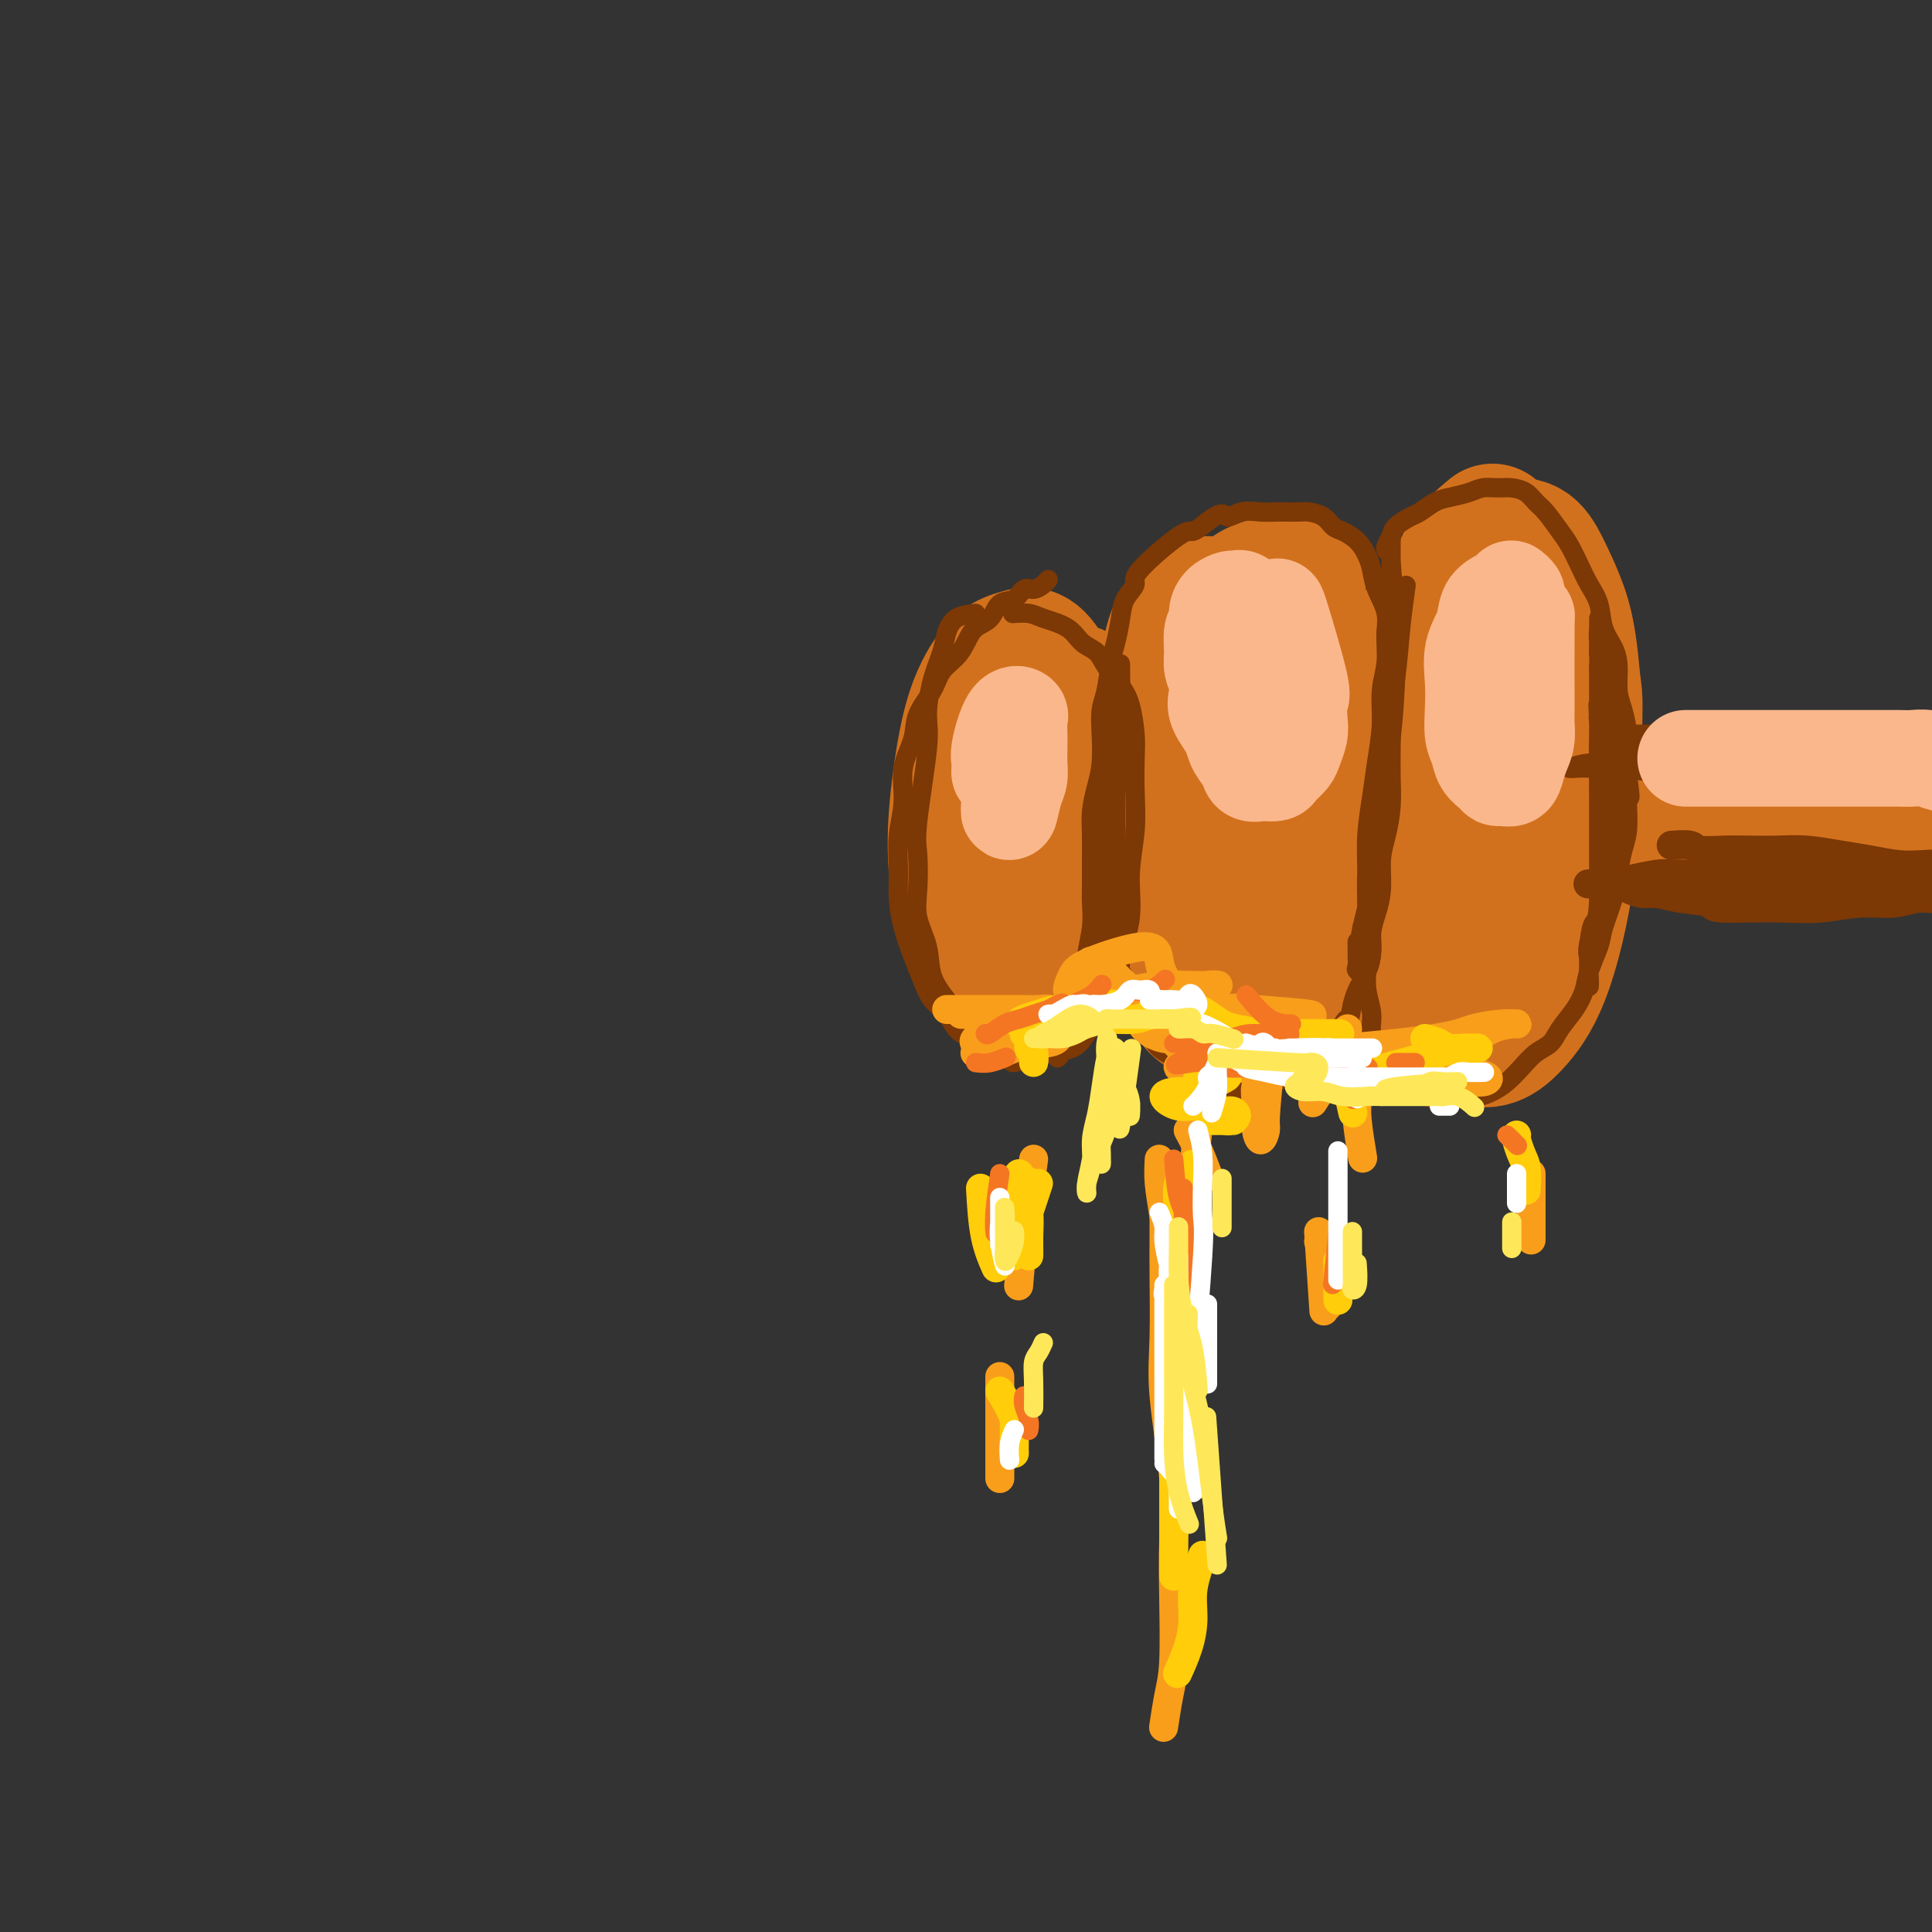 <svg viewBox='0 0 400 400' version='1.1' xmlns='http://www.w3.org/2000/svg' xmlns:xlink='http://www.w3.org/1999/xlink'><rect x="0" y="0" width="400" height="400" fill="#333333" stroke="none"/><g fill='none' stroke='rgb(210,113,29)' stroke-width='28' stroke-linecap='round' stroke-linejoin='round'><path d='M215,156c-0.017,-0.146 -0.034,-0.291 0,-1c0.034,-0.709 0.119,-1.980 0,-3c-0.119,-1.020 -0.442,-1.788 -1,-2c-0.558,-0.212 -1.351,0.134 -2,0c-0.649,-0.134 -1.154,-0.746 -2,0c-0.846,0.746 -2.033,2.852 -3,5c-0.967,2.148 -1.713,4.340 -2,7c-0.287,2.660 -0.114,5.789 0,9c0.114,3.211 0.170,6.506 0,9c-0.170,2.494 -0.565,4.189 0,6c0.565,1.811 2.088,3.737 3,5c0.912,1.263 1.211,1.862 2,2c0.789,0.138 2.067,-0.187 3,-1c0.933,-0.813 1.519,-2.116 2,-4c0.481,-1.884 0.855,-4.349 1,-7c0.145,-2.651 0.062,-5.488 0,-9c-0.062,-3.512 -0.102,-7.698 0,-11c0.102,-3.302 0.347,-5.720 0,-8c-0.347,-2.280 -1.286,-4.423 -2,-6c-0.714,-1.577 -1.203,-2.588 -2,-3c-0.797,-0.412 -1.902,-0.226 -3,0c-1.098,0.226 -2.189,0.491 -3,2c-0.811,1.509 -1.340,4.263 -2,7c-0.660,2.737 -1.450,5.458 -2,9c-0.550,3.542 -0.860,7.905 -1,11c-0.140,3.095 -0.109,4.920 0,7c0.109,2.080 0.297,4.413 1,6c0.703,1.587 1.920,2.427 3,3c1.080,0.573 2.023,0.878 3,1c0.977,0.122 1.989,0.061 3,0'/><path d='M211,190c2.210,-0.255 3.235,-2.891 4,-5c0.765,-2.109 1.272,-3.690 2,-7c0.728,-3.310 1.678,-8.348 2,-13c0.322,-4.652 0.015,-8.918 0,-12c-0.015,-3.082 0.261,-4.980 0,-7c-0.261,-2.020 -1.060,-4.161 -2,-6c-0.940,-1.839 -2.023,-3.375 -3,-4c-0.977,-0.625 -1.849,-0.338 -3,0c-1.151,0.338 -2.582,0.727 -4,2c-1.418,1.273 -2.822,3.430 -4,6c-1.178,2.570 -2.128,5.551 -3,10c-0.872,4.449 -1.664,10.364 -2,15c-0.336,4.636 -0.215,7.991 0,11c0.215,3.009 0.523,5.672 1,8c0.477,2.328 1.123,4.319 2,6c0.877,1.681 1.987,3.050 3,4c1.013,0.950 1.930,1.482 3,2c1.070,0.518 2.294,1.023 4,0c1.706,-1.023 3.896,-3.576 5,-4c1.104,-0.424 1.124,1.279 3,-6c1.876,-7.279 5.609,-23.541 7,-31c1.391,-7.459 0.438,-6.114 0,-7c-0.438,-0.886 -0.363,-4.003 -1,-6c-0.637,-1.997 -1.985,-2.876 -3,-3c-1.015,-0.124 -1.696,0.505 -3,1c-1.304,0.495 -3.230,0.856 -4,1c-0.770,0.144 -0.385,0.072 0,0'/><path d='M250,125c-1.395,0.477 -2.790,0.955 -4,2c-1.210,1.045 -2.235,2.658 -3,5c-0.765,2.342 -1.270,5.412 -2,11c-0.730,5.588 -1.684,13.695 -2,20c-0.316,6.305 0.007,10.810 0,15c-0.007,4.190 -0.344,8.065 1,13c1.344,4.935 4.368,10.930 6,14c1.632,3.070 1.871,3.215 3,4c1.129,0.785 3.149,2.209 5,3c1.851,0.791 3.532,0.947 5,0c1.468,-0.947 2.723,-2.999 4,-5c1.277,-2.001 2.576,-3.950 4,-8c1.424,-4.050 2.972,-10.199 4,-15c1.028,-4.801 1.534,-8.253 2,-12c0.466,-3.747 0.890,-7.790 1,-11c0.110,-3.210 -0.095,-5.588 0,-8c0.095,-2.412 0.491,-4.859 0,-7c-0.491,-2.141 -1.870,-3.975 -3,-6c-1.130,-2.025 -2.013,-4.242 -3,-6c-0.987,-1.758 -2.080,-3.056 -3,-4c-0.920,-0.944 -1.667,-1.533 -3,-2c-1.333,-0.467 -3.250,-0.812 -5,0c-1.750,0.812 -3.331,2.781 -5,5c-1.669,2.219 -3.427,4.688 -5,9c-1.573,4.312 -2.962,10.469 -4,16c-1.038,5.531 -1.725,10.438 -2,14c-0.275,3.562 -0.137,5.781 0,8'/><path d='M241,180c-0.833,7.207 0.086,6.224 1,7c0.914,0.776 1.824,3.312 3,5c1.176,1.688 2.619,2.529 4,3c1.381,0.471 2.700,0.572 4,0c1.300,-0.572 2.583,-1.818 4,-4c1.417,-2.182 2.969,-5.301 4,-10c1.031,-4.699 1.539,-10.977 2,-16c0.461,-5.023 0.873,-8.792 1,-12c0.127,-3.208 -0.032,-5.856 0,-8c0.032,-2.144 0.253,-3.785 0,-5c-0.253,-1.215 -0.981,-2.005 -2,-2c-1.019,0.005 -2.329,0.805 -3,2c-0.671,1.195 -0.702,2.785 -1,7c-0.298,4.215 -0.864,11.055 -1,16c-0.136,4.945 0.157,7.996 0,11c-0.157,3.004 -0.764,5.962 -1,8c-0.236,2.038 -0.101,3.158 0,5c0.101,1.842 0.169,4.406 0,5c-0.169,0.594 -0.576,-0.783 -1,1c-0.424,1.783 -0.867,6.728 -2,-1c-1.133,-7.728 -2.957,-28.127 -3,-40c-0.043,-11.873 1.696,-15.220 3,-18c1.304,-2.780 2.174,-4.993 3,-7c0.826,-2.007 1.607,-3.810 4,-5c2.393,-1.190 6.398,-1.769 8,-2c1.602,-0.231 0.801,-0.116 0,0'/><path d='M309,110c-1.889,1.587 -3.778,3.175 -5,5c-1.222,1.825 -1.775,3.888 -3,6c-1.225,2.112 -3.120,4.271 -5,7c-1.880,2.729 -3.746,6.026 -5,17c-1.254,10.974 -1.898,29.623 -2,38c-0.102,8.377 0.336,6.480 1,7c0.664,0.520 1.553,3.457 3,6c1.447,2.543 3.452,4.693 5,6c1.548,1.307 2.637,1.772 4,2c1.363,0.228 2.998,0.221 5,0c2.002,-0.221 4.369,-0.655 6,-2c1.631,-1.345 2.526,-3.599 4,-7c1.474,-3.401 3.528,-7.947 5,-13c1.472,-5.053 2.361,-10.612 3,-16c0.639,-5.388 1.028,-10.606 1,-16c-0.028,-5.394 -0.473,-10.963 -1,-15c-0.527,-4.037 -1.136,-6.541 -2,-9c-0.864,-2.459 -1.984,-4.872 -3,-7c-1.016,-2.128 -1.930,-3.969 -3,-5c-1.070,-1.031 -2.297,-1.251 -4,-1c-1.703,0.251 -3.882,0.975 -6,2c-2.118,1.025 -4.175,2.352 -7,7c-2.825,4.648 -6.417,12.617 -9,20c-2.583,7.383 -4.157,14.180 -5,20c-0.843,5.820 -0.955,10.663 -1,15c-0.045,4.337 -0.022,8.169 0,12'/><path d='M285,189c-0.835,8.452 0.078,6.082 1,7c0.922,0.918 1.852,5.124 3,8c1.148,2.876 2.514,4.422 4,6c1.486,1.578 3.092,3.188 5,4c1.908,0.812 4.119,0.826 6,1c1.881,0.174 3.432,0.507 5,0c1.568,-0.507 3.153,-1.855 5,-4c1.847,-2.145 3.957,-5.087 6,-11c2.043,-5.913 4.021,-14.798 5,-24c0.979,-9.202 0.959,-18.721 1,-24c0.041,-5.279 0.142,-6.316 0,-8c-0.142,-1.684 -0.528,-4.013 -1,-6c-0.472,-1.987 -1.029,-3.633 -2,-5c-0.971,-1.367 -2.355,-2.456 -4,-3c-1.645,-0.544 -3.551,-0.544 -5,0c-1.449,0.544 -2.439,1.632 -4,4c-1.561,2.368 -3.691,6.017 -6,12c-2.309,5.983 -4.795,14.299 -6,19c-1.205,4.701 -1.128,5.787 -1,10c0.128,4.213 0.307,11.552 1,15c0.693,3.448 1.899,3.003 3,3c1.101,-0.003 2.097,0.436 3,0c0.903,-0.436 1.714,-1.747 3,-4c1.286,-2.253 3.046,-5.449 4,-9c0.954,-3.551 1.103,-7.456 2,-11c0.897,-3.544 2.542,-6.727 1,-7c-1.542,-0.273 -6.271,2.363 -11,5'/><path d='M303,167c-2.462,1.010 -3.117,1.035 -4,1c-0.883,-0.035 -1.993,-0.130 -3,0c-1.007,0.130 -1.913,0.485 -3,0c-1.087,-0.485 -2.357,-1.810 -3,-3c-0.643,-1.190 -0.658,-2.244 -1,-4c-0.342,-1.756 -1.009,-4.213 -2,-6c-0.991,-1.787 -2.306,-2.902 -3,-4c-0.694,-1.098 -0.768,-2.178 -1,-3c-0.232,-0.822 -0.621,-1.386 -1,-2c-0.379,-0.614 -0.746,-1.277 -1,-2c-0.254,-0.723 -0.394,-1.507 -1,-2c-0.606,-0.493 -1.678,-0.695 -2,-1c-0.322,-0.305 0.106,-0.713 0,-1c-0.106,-0.287 -0.747,-0.451 -1,-1c-0.253,-0.549 -0.117,-1.481 0,-2c0.117,-0.519 0.216,-0.624 0,-1c-0.216,-0.376 -0.748,-1.024 0,-1c0.748,0.024 2.775,0.719 4,2c1.225,1.281 1.648,3.147 2,5c0.352,1.853 0.633,3.691 1,7c0.367,3.309 0.819,8.088 1,10c0.181,1.912 0.090,0.956 0,0'/><path d='M328,165c2.467,0.334 4.934,0.667 7,1c2.066,0.333 3.731,0.664 6,1c2.269,0.336 5.141,0.677 8,1c2.859,0.323 5.705,0.626 9,1c3.295,0.374 7.040,0.817 11,1c3.960,0.183 8.137,0.104 12,0c3.863,-0.104 7.413,-0.234 11,0c3.587,0.234 7.211,0.833 11,1c3.789,0.167 7.745,-0.099 11,0c3.255,0.099 5.811,0.563 8,1c2.189,0.437 4.013,0.849 6,1c1.987,0.151 4.139,0.043 5,0c0.861,-0.043 0.430,-0.022 0,0'/><path d='M329,173c0.984,0.083 1.968,0.166 3,0c1.032,-0.166 2.112,-0.580 3,-1c0.888,-0.420 1.585,-0.845 3,-1c1.415,-0.155 3.547,-0.039 5,0c1.453,0.039 2.227,0.000 4,0c1.773,-0.000 4.545,0.038 7,0c2.455,-0.038 4.591,-0.154 7,0c2.409,0.154 5.089,0.577 8,1c2.911,0.423 6.052,0.845 9,1c2.948,0.155 5.701,0.041 9,0c3.299,-0.041 7.142,-0.011 10,0c2.858,0.011 4.731,0.003 7,0c2.269,-0.003 4.934,-0.001 6,0c1.066,0.001 0.533,0.000 0,0'/></g>
<g fill='none' stroke='rgb(124,56,5)' stroke-width='4' stroke-linecap='round' stroke-linejoin='round'><path d='M217,120c-0.246,0.294 -0.493,0.588 -1,1c-0.507,0.412 -1.276,0.944 -2,1c-0.724,0.056 -1.405,-0.362 -2,0c-0.595,0.362 -1.104,1.503 -2,2c-0.896,0.497 -2.178,0.349 -3,1c-0.822,0.651 -1.183,2.102 -2,3c-0.817,0.898 -2.090,1.243 -3,2c-0.910,0.757 -1.456,1.927 -2,3c-0.544,1.073 -1.086,2.049 -2,3c-0.914,0.951 -2.200,1.876 -3,3c-0.800,1.124 -1.113,2.448 -2,4c-0.887,1.552 -2.347,3.333 -3,5c-0.653,1.667 -0.501,3.221 -1,5c-0.499,1.779 -1.651,3.783 -2,6c-0.349,2.217 0.105,4.646 0,7c-0.105,2.354 -0.768,4.631 -1,7c-0.232,2.369 -0.031,4.828 0,7c0.031,2.172 -0.106,4.055 0,6c0.106,1.945 0.455,3.952 1,6c0.545,2.048 1.286,4.138 2,6c0.714,1.862 1.400,3.496 2,5c0.600,1.504 1.112,2.879 2,4c0.888,1.121 2.151,1.989 3,3c0.849,1.011 1.286,2.166 2,3c0.714,0.834 1.707,1.347 3,2c1.293,0.653 2.887,1.445 4,2c1.113,0.555 1.747,0.873 3,1c1.253,0.127 3.127,0.064 5,0'/><path d='M213,218c2.498,0.488 2.743,0.207 4,0c1.257,-0.207 3.526,-0.341 5,-1c1.474,-0.659 2.154,-1.842 3,-3c0.846,-1.158 1.858,-2.291 3,-4c1.142,-1.709 2.415,-3.995 3,-6c0.585,-2.005 0.482,-3.731 1,-6c0.518,-2.269 1.655,-5.082 2,-8c0.345,-2.918 -0.103,-5.940 0,-9c0.103,-3.060 0.757,-6.156 1,-9c0.243,-2.844 0.074,-5.435 0,-8c-0.074,-2.565 -0.054,-5.102 0,-7c0.054,-1.898 0.143,-3.156 0,-5c-0.143,-1.844 -0.517,-4.275 -1,-6c-0.483,-1.725 -1.075,-2.745 -2,-4c-0.925,-1.255 -2.184,-2.745 -3,-4c-0.816,-1.255 -1.190,-2.273 -2,-3c-0.810,-0.727 -2.056,-1.161 -3,-2c-0.944,-0.839 -1.584,-2.081 -3,-3c-1.416,-0.919 -3.606,-1.514 -5,-2c-1.394,-0.486 -1.991,-0.862 -3,-1c-1.009,-0.138 -2.431,-0.040 -3,0c-0.569,0.040 -0.284,0.020 0,0'/><path d='M202,127c-1.481,0.169 -2.961,0.338 -4,1c-1.039,0.662 -1.635,1.819 -2,3c-0.365,1.181 -0.498,2.388 -1,4c-0.502,1.612 -1.375,3.628 -2,6c-0.625,2.372 -1.004,5.098 -1,7c0.004,1.902 0.392,2.979 0,7c-0.392,4.021 -1.562,10.986 -2,15c-0.438,4.014 -0.144,5.076 0,7c0.144,1.924 0.138,4.709 0,7c-0.138,2.291 -0.409,4.087 0,6c0.409,1.913 1.498,3.943 2,6c0.502,2.057 0.415,4.141 1,6c0.585,1.859 1.840,3.493 3,5c1.160,1.507 2.224,2.887 3,4c0.776,1.113 1.263,1.960 2,3c0.737,1.040 1.723,2.273 3,3c1.277,0.727 2.845,0.947 4,1c1.155,0.053 1.896,-0.061 3,0c1.104,0.061 2.572,0.296 4,0c1.428,-0.296 2.816,-1.122 4,-2c1.184,-0.878 2.162,-1.809 3,-3c0.838,-1.191 1.535,-2.641 2,-4c0.465,-1.359 0.699,-2.627 1,-4c0.301,-1.373 0.668,-2.853 1,-4c0.332,-1.147 0.628,-1.963 1,-3c0.372,-1.037 0.821,-2.296 1,-3c0.179,-0.704 0.090,-0.852 0,-1'/><path d='M228,194c1.157,-3.309 1.050,-2.080 1,-2c-0.050,0.080 -0.044,-0.987 0,-1c0.044,-0.013 0.126,1.027 0,2c-0.126,0.973 -0.458,1.877 -1,3c-0.542,1.123 -1.293,2.464 -2,4c-0.707,1.536 -1.370,3.267 -2,5c-0.630,1.733 -1.227,3.467 -2,5c-0.773,1.533 -1.722,2.865 -2,4c-0.278,1.135 0.115,2.075 0,3c-0.115,0.925 -0.737,1.836 -1,2c-0.263,0.164 -0.168,-0.418 0,-1c0.168,-0.582 0.408,-1.164 1,-2c0.592,-0.836 1.536,-1.927 2,-3c0.464,-1.073 0.448,-2.129 1,-3c0.552,-0.871 1.674,-1.557 2,-2c0.326,-0.443 -0.142,-0.643 0,-1c0.142,-0.357 0.895,-0.871 1,-1c0.105,-0.129 -0.436,0.126 -1,1c-0.564,0.874 -1.149,2.367 -2,3c-0.851,0.633 -1.968,0.407 -3,1c-1.032,0.593 -1.978,2.004 -3,3c-1.022,0.996 -2.119,1.576 -3,2c-0.881,0.424 -1.545,0.691 -2,1c-0.455,0.309 -0.701,0.660 -1,1c-0.299,0.340 -0.649,0.670 -1,1'/><path d='M210,219c-1.796,1.784 1.213,0.744 3,0c1.787,-0.744 2.353,-1.193 3,-2c0.647,-0.807 1.374,-1.974 2,-3c0.626,-1.026 1.152,-1.911 2,-3c0.848,-1.089 2.017,-2.381 3,-4c0.983,-1.619 1.780,-3.566 2,-5c0.220,-1.434 -0.137,-2.357 0,-4c0.137,-1.643 0.769,-4.007 1,-6c0.231,-1.993 0.061,-3.617 0,-5c-0.061,-1.383 -0.014,-2.526 0,-4c0.014,-1.474 -0.007,-3.281 0,-5c0.007,-1.719 0.040,-3.351 0,-5c-0.040,-1.649 -0.155,-3.316 0,-5c0.155,-1.684 0.580,-3.385 1,-5c0.420,-1.615 0.833,-3.142 1,-5c0.167,-1.858 0.086,-4.046 0,-6c-0.086,-1.954 -0.177,-3.674 0,-5c0.177,-1.326 0.623,-2.259 1,-4c0.377,-1.741 0.684,-4.291 1,-6c0.316,-1.709 0.641,-2.578 1,-4c0.359,-1.422 0.751,-3.398 1,-5c0.249,-1.602 0.355,-2.830 1,-4c0.645,-1.170 1.827,-2.280 2,-3c0.173,-0.720 -0.665,-1.049 1,-3c1.665,-1.951 5.833,-5.525 8,-7c2.167,-1.475 2.333,-0.850 3,-1c0.667,-0.150 1.833,-1.075 3,-2'/><path d='M250,108c3.407,-2.641 3.426,-1.244 4,-1c0.574,0.244 1.705,-0.667 3,-1c1.295,-0.333 2.755,-0.090 4,0c1.245,0.090 2.277,0.026 3,0c0.723,-0.026 1.139,-0.014 2,0c0.861,0.014 2.169,0.031 3,0c0.831,-0.031 1.185,-0.108 2,0c0.815,0.108 2.092,0.402 3,1c0.908,0.598 1.448,1.499 2,2c0.552,0.501 1.116,0.600 2,1c0.884,0.400 2.087,1.099 3,2c0.913,0.901 1.536,2.004 2,3c0.464,0.996 0.769,1.886 1,3c0.231,1.114 0.388,2.451 1,4c0.612,1.549 1.681,3.308 2,5c0.319,1.692 -0.111,3.315 0,5c0.111,1.685 0.761,3.432 1,5c0.239,1.568 0.065,2.956 0,5c-0.065,2.044 -0.020,4.745 0,7c0.020,2.255 0.015,4.064 0,6c-0.015,1.936 -0.042,3.997 0,6c0.042,2.003 0.152,3.946 0,6c-0.152,2.054 -0.566,4.219 -1,6c-0.434,1.781 -0.886,3.179 -1,5c-0.114,1.821 0.111,4.065 0,6c-0.111,1.935 -0.558,3.561 -1,5c-0.442,1.439 -0.878,2.692 -1,4c-0.122,1.308 0.070,2.670 0,4c-0.070,1.330 -0.404,2.627 -1,4c-0.596,1.373 -1.456,2.821 -2,4c-0.544,1.179 -0.772,2.090 -1,3'/><path d='M280,208c-1.339,6.843 -0.687,3.451 -1,3c-0.313,-0.451 -1.592,2.040 -2,3c-0.408,0.960 0.053,0.391 -2,2c-2.053,1.609 -6.622,5.397 -9,7c-2.378,1.603 -2.567,1.020 -3,1c-0.433,-0.020 -1.111,0.523 -2,1c-0.889,0.477 -1.990,0.887 -3,1c-1.010,0.113 -1.931,-0.070 -3,0c-1.069,0.070 -2.286,0.392 -3,0c-0.714,-0.392 -0.924,-1.497 -2,-2c-1.076,-0.503 -3.017,-0.405 -4,-1c-0.983,-0.595 -1.007,-1.883 -2,-3c-0.993,-1.117 -2.953,-2.061 -4,-3c-1.047,-0.939 -1.179,-1.872 -2,-3c-0.821,-1.128 -2.329,-2.452 -3,-4c-0.671,-1.548 -0.506,-3.320 -1,-5c-0.494,-1.680 -1.649,-3.266 -2,-4c-0.351,-0.734 0.102,-0.614 0,-5c-0.102,-4.386 -0.761,-13.278 -1,-18c-0.239,-4.722 -0.060,-5.274 0,-7c0.060,-1.726 0.002,-4.626 0,-7c-0.002,-2.374 0.052,-4.222 0,-6c-0.052,-1.778 -0.210,-3.485 0,-5c0.210,-1.515 0.788,-2.839 1,-4c0.212,-1.161 0.057,-2.159 0,-3c-0.057,-0.841 -0.016,-1.526 0,-2c0.016,-0.474 0.008,-0.737 0,-1'/><path d='M232,143c-0.016,-9.547 -0.056,-4.414 0,-2c0.056,2.414 0.208,2.111 0,3c-0.208,0.889 -0.778,2.971 -1,5c-0.222,2.029 -0.098,4.005 0,6c0.098,1.995 0.170,4.007 0,6c-0.170,1.993 -0.581,3.966 -1,6c-0.419,2.034 -0.845,4.129 -1,6c-0.155,1.871 -0.041,3.519 0,5c0.041,1.481 0.007,2.796 0,4c-0.007,1.204 0.012,2.295 0,3c-0.012,0.705 -0.056,1.022 0,2c0.056,0.978 0.212,2.617 0,2c-0.212,-0.617 -0.792,-3.488 -1,-6c-0.208,-2.512 -0.046,-4.663 0,-6c0.046,-1.337 -0.026,-1.860 1,-6c1.026,-4.140 3.150,-11.897 4,-15c0.850,-3.103 0.425,-1.551 0,0'/><path d='M287,114c-0.104,-0.242 -0.209,-0.483 0,-1c0.209,-0.517 0.731,-1.308 1,-2c0.269,-0.692 0.287,-1.285 1,-2c0.713,-0.715 2.123,-1.553 3,-2c0.877,-0.447 1.221,-0.502 2,-1c0.779,-0.498 1.993,-1.440 3,-2c1.007,-0.560 1.805,-0.739 3,-1c1.195,-0.261 2.785,-0.604 4,-1c1.215,-0.396 2.055,-0.846 3,-1c0.945,-0.154 1.995,-0.013 3,0c1.005,0.013 1.964,-0.103 3,0c1.036,0.103 2.150,0.424 3,1c0.850,0.576 1.435,1.406 2,2c0.565,0.594 1.110,0.952 2,2c0.890,1.048 2.126,2.785 3,4c0.874,1.215 1.385,1.907 2,3c0.615,1.093 1.334,2.589 2,4c0.666,1.411 1.279,2.739 2,4c0.721,1.261 1.552,2.455 2,4c0.448,1.545 0.515,3.440 1,5c0.485,1.560 1.388,2.784 2,4c0.612,1.216 0.935,2.424 1,4c0.065,1.576 -0.126,3.519 0,5c0.126,1.481 0.570,2.500 1,4c0.430,1.500 0.847,3.481 1,5c0.153,1.519 0.044,2.577 0,4c-0.044,1.423 -0.022,3.212 0,5'/><path d='M337,161c0.916,6.175 0.205,3.612 0,4c-0.205,0.388 0.096,3.728 0,6c-0.096,2.272 -0.588,3.478 -1,5c-0.412,1.522 -0.744,3.362 -1,5c-0.256,1.638 -0.435,3.074 -1,5c-0.565,1.926 -1.515,4.342 -2,6c-0.485,1.658 -0.504,2.558 -1,4c-0.496,1.442 -1.469,3.426 -2,5c-0.531,1.574 -0.620,2.739 -1,4c-0.380,1.261 -1.049,2.620 -2,4c-0.951,1.380 -2.183,2.782 -3,4c-0.817,1.218 -1.219,2.252 -2,3c-0.781,0.748 -1.942,1.210 -3,2c-1.058,0.790 -2.015,1.910 -3,3c-0.985,1.090 -1.999,2.151 -3,3c-1.001,0.849 -1.990,1.485 -3,2c-1.010,0.515 -2.040,0.910 -3,1c-0.960,0.090 -1.850,-0.125 -3,0c-1.150,0.125 -2.558,0.589 -3,1c-0.442,0.411 0.084,0.767 -2,0c-2.084,-0.767 -6.778,-2.658 -9,-4c-2.222,-1.342 -1.972,-2.136 -2,-3c-0.028,-0.864 -0.333,-1.797 -1,-3c-0.667,-1.203 -1.695,-2.675 -2,-4c-0.305,-1.325 0.114,-2.501 0,-4c-0.114,-1.499 -0.763,-3.319 -1,-5c-0.237,-1.681 -0.064,-3.222 0,-5c0.064,-1.778 0.018,-3.794 0,-6c-0.018,-2.206 -0.009,-4.603 0,-7'/><path d='M283,187c-0.142,-5.445 0.005,-5.556 0,-7c-0.005,-1.444 -0.160,-4.219 0,-7c0.160,-2.781 0.635,-5.568 1,-8c0.365,-2.432 0.619,-4.509 1,-7c0.381,-2.491 0.891,-5.397 1,-8c0.109,-2.603 -0.181,-4.902 0,-7c0.181,-2.098 0.833,-3.994 1,-6c0.167,-2.006 -0.151,-4.123 0,-6c0.151,-1.877 0.773,-3.514 1,-5c0.227,-1.486 0.061,-2.822 0,-4c-0.061,-1.178 -0.016,-2.199 0,-3c0.016,-0.801 0.004,-1.382 0,-2c-0.004,-0.618 -0.001,-1.272 0,-2c0.001,-0.728 -0.001,-1.529 0,-2c0.001,-0.471 0.005,-0.611 0,-1c-0.005,-0.389 -0.018,-1.028 0,-1c0.018,0.028 0.068,0.724 0,1c-0.068,0.276 -0.255,0.132 0,4c0.255,3.868 0.950,11.748 1,19c0.050,7.252 -0.546,13.877 -1,18c-0.454,4.123 -0.766,5.743 -1,8c-0.234,2.257 -0.392,5.149 -1,8c-0.608,2.851 -1.668,5.661 -2,8c-0.332,2.339 0.065,4.207 0,6c-0.065,1.793 -0.590,3.512 -1,5c-0.410,1.488 -0.705,2.744 -1,4'/><path d='M282,192c-1.153,6.560 -1.035,3.461 -1,3c0.035,-0.461 -0.015,1.717 0,3c0.015,1.283 0.093,1.669 0,2c-0.093,0.331 -0.358,0.605 0,1c0.358,0.395 1.338,0.912 2,0c0.662,-0.912 1.007,-3.252 1,-5c-0.007,-1.748 -0.367,-2.903 0,-6c0.367,-3.097 1.461,-8.134 2,-14c0.539,-5.866 0.523,-12.561 1,-19c0.477,-6.439 1.447,-12.623 2,-17c0.553,-4.377 0.687,-6.948 1,-10c0.313,-3.052 0.804,-6.586 1,-8c0.196,-1.414 0.098,-0.707 0,0'/><path d='M342,152c0.692,0.455 1.384,0.910 2,1c0.616,0.090 1.156,-0.186 2,0c0.844,0.186 1.991,0.835 3,1c1.009,0.165 1.879,-0.152 3,0c1.121,0.152 2.492,0.773 4,1c1.508,0.227 3.153,0.061 5,0c1.847,-0.061 3.895,-0.016 6,0c2.105,0.016 4.266,0.004 7,0c2.734,-0.004 6.040,-0.001 9,0c2.960,0.001 5.575,0.000 8,0c2.425,-0.000 4.659,-0.000 7,0c2.341,0.000 4.787,0.000 7,0c2.213,-0.000 4.193,-0.001 6,0c1.807,0.001 3.442,0.002 5,0c1.558,-0.002 3.038,-0.007 4,0c0.962,0.007 1.406,0.026 2,0c0.594,-0.026 1.338,-0.098 2,0c0.662,0.098 1.242,0.366 1,1c-0.242,0.634 -1.306,1.634 -2,2c-0.694,0.366 -1.019,0.098 -2,0c-0.981,-0.098 -2.619,-0.026 -4,0c-1.381,0.026 -2.504,0.007 -4,0c-1.496,-0.007 -3.364,-0.002 -5,0c-1.636,0.002 -3.039,0.001 -5,0c-1.961,-0.001 -4.481,-0.000 -7,0'/><path d='M396,158c-5.266,-0.000 -4.931,-0.000 -6,0c-1.069,0.000 -3.542,0.000 -6,0c-2.458,-0.000 -4.901,-0.000 -7,0c-2.099,0.000 -3.853,0.000 -6,0c-2.147,-0.000 -4.688,-0.000 -7,0c-2.312,0.000 -4.396,0.000 -6,0c-1.604,-0.000 -2.729,-0.000 -4,0c-1.271,0.000 -2.690,0.000 -4,0c-1.310,-0.000 -2.512,-0.001 -3,0c-0.488,0.001 -0.261,0.004 -1,0c-0.739,-0.004 -2.444,-0.015 -2,0c0.444,0.015 3.035,0.057 5,0c1.965,-0.057 3.303,-0.212 5,0c1.697,0.212 3.755,0.792 6,1c2.245,0.208 4.679,0.046 7,0c2.321,-0.046 4.530,0.026 7,0c2.470,-0.026 5.200,-0.150 7,0c1.800,0.150 2.670,0.575 6,1c3.330,0.425 9.119,0.850 12,1c2.881,0.150 2.852,0.026 3,0c0.148,-0.026 0.473,0.044 1,0c0.527,-0.044 1.257,-0.204 1,0c-0.257,0.204 -1.502,0.773 -3,1c-1.498,0.227 -3.249,0.114 -5,0'/><path d='M396,162c-2.250,0.220 -4.875,0.270 -8,0c-3.125,-0.270 -6.751,-0.861 -11,-1c-4.249,-0.139 -9.122,0.173 -14,0c-4.878,-0.173 -9.760,-0.831 -13,-1c-3.240,-0.169 -4.836,0.152 -7,0c-2.164,-0.152 -4.895,-0.777 -7,-1c-2.105,-0.223 -3.585,-0.045 -5,0c-1.415,0.045 -2.766,-0.044 -4,0c-1.234,0.044 -2.352,0.222 -2,0c0.352,-0.222 2.174,-0.844 4,-1c1.826,-0.156 3.658,0.154 6,0c2.342,-0.154 5.196,-0.773 8,-1c2.804,-0.227 5.560,-0.061 9,0c3.440,0.061 7.564,0.016 11,0c3.436,-0.016 6.183,-0.004 9,0c2.817,0.004 5.702,0.000 8,0c2.298,-0.000 4.009,0.004 6,0c1.991,-0.004 4.263,-0.015 6,0c1.737,0.015 2.940,0.057 4,0c1.060,-0.057 1.977,-0.212 3,0c1.023,0.212 2.151,0.791 3,1c0.849,0.209 1.419,0.049 2,0c0.581,-0.049 1.172,0.015 1,0c-0.172,-0.015 -1.108,-0.107 -2,0c-0.892,0.107 -1.740,0.413 -3,0c-1.260,-0.413 -2.931,-1.547 -5,-2c-2.069,-0.453 -4.534,-0.227 -7,0'/><path d='M388,156c-6.083,-0.985 -12.790,-2.446 -17,-3c-4.210,-0.554 -5.923,-0.201 -8,0c-2.077,0.201 -4.520,0.250 -7,0c-2.480,-0.250 -4.999,-0.800 -7,-1c-2.001,-0.200 -3.483,-0.050 -5,0c-1.517,0.050 -3.068,-0.002 -4,0c-0.932,0.002 -1.243,0.056 -2,0c-0.757,-0.056 -1.959,-0.222 -2,0c-0.041,0.222 1.079,0.833 2,1c0.921,0.167 1.644,-0.109 3,0c1.356,0.109 3.345,0.603 5,1c1.655,0.397 2.974,0.699 4,1c1.026,0.301 1.757,0.603 3,1c1.243,0.397 2.997,0.891 4,1c1.003,0.109 1.255,-0.167 2,0c0.745,0.167 1.984,0.777 3,1c1.016,0.223 1.808,0.059 2,0c0.192,-0.059 -0.217,-0.014 -1,0c-0.783,0.014 -1.941,-0.004 -3,0c-1.059,0.004 -2.019,0.029 -3,0c-0.981,-0.029 -1.985,-0.111 -3,0c-1.015,0.111 -2.043,0.414 -3,0c-0.957,-0.414 -1.845,-1.547 -3,-2c-1.155,-0.453 -2.578,-0.227 -4,0'/><path d='M344,156c-3.367,-0.532 -2.785,-0.861 -3,-1c-0.215,-0.139 -1.227,-0.089 -2,0c-0.773,0.089 -1.307,0.218 -2,0c-0.693,-0.218 -1.545,-0.784 -2,-1c-0.455,-0.216 -0.514,-0.081 -1,0c-0.486,0.081 -1.399,0.108 -2,0c-0.601,-0.108 -0.889,-0.353 -1,0c-0.111,0.353 -0.044,1.302 0,2c0.044,0.698 0.065,1.143 0,2c-0.065,0.857 -0.215,2.125 0,3c0.215,0.875 0.794,1.355 1,2c0.206,0.645 0.037,1.454 0,2c-0.037,0.546 0.057,0.828 0,1c-0.057,0.172 -0.264,0.232 0,1c0.264,0.768 0.999,2.242 1,1c0.001,-1.242 -0.732,-5.200 -1,-7c-0.268,-1.800 -0.071,-1.442 0,-2c0.071,-0.558 0.015,-2.033 0,-3c-0.015,-0.967 0.010,-1.425 0,-2c-0.010,-0.575 -0.055,-1.267 0,-2c0.055,-0.733 0.211,-1.506 0,-2c-0.211,-0.494 -0.787,-0.710 -1,-1c-0.213,-0.290 -0.061,-0.654 0,-1c0.061,-0.346 0.030,-0.673 0,-1'/><path d='M331,147c-0.309,-2.896 -0.083,0.362 0,2c0.083,1.638 0.022,1.654 0,3c-0.022,1.346 -0.006,4.022 0,6c0.006,1.978 0.001,3.259 0,5c-0.001,1.741 0.001,3.942 0,6c-0.001,2.058 -0.004,3.972 0,6c0.004,2.028 0.016,4.170 0,6c-0.016,1.830 -0.061,3.349 0,5c0.061,1.651 0.226,3.433 0,5c-0.226,1.567 -0.845,2.917 -1,4c-0.155,1.083 0.154,1.897 0,3c-0.154,1.103 -0.771,2.495 -1,3c-0.229,0.505 -0.072,0.124 0,1c0.072,0.876 0.058,3.009 0,2c-0.058,-1.009 -0.159,-5.160 0,-8c0.159,-2.840 0.579,-4.368 1,-5c0.421,-0.632 0.845,-0.366 1,-5c0.155,-4.634 0.042,-14.167 0,-19c-0.042,-4.833 -0.011,-4.964 0,-6c0.011,-1.036 0.003,-2.976 0,-5c-0.003,-2.024 -0.001,-4.130 0,-6c0.001,-1.870 0.000,-3.503 0,-5c-0.000,-1.497 -0.000,-2.856 0,-4c0.000,-1.144 0.000,-2.072 0,-3'/><path d='M331,138c0.309,-10.781 0.083,-4.732 0,-3c-0.083,1.732 -0.022,-0.851 0,-2c0.022,-1.149 0.006,-0.862 0,-1c-0.006,-0.138 -0.002,-0.699 0,-1c0.002,-0.301 0.004,-0.342 0,-1c-0.004,-0.658 -0.012,-1.931 0,-2c0.012,-0.069 0.046,1.068 0,2c-0.046,0.932 -0.170,1.661 0,3c0.170,1.339 0.634,3.289 1,5c0.366,1.711 0.635,3.183 1,5c0.365,1.817 0.827,3.979 1,6c0.173,2.021 0.058,3.901 0,6c-0.058,2.099 -0.058,4.416 0,7c0.058,2.584 0.174,5.434 0,8c-0.174,2.566 -0.638,4.849 -1,7c-0.362,2.151 -0.622,4.169 -1,6c-0.378,1.831 -0.874,3.474 -1,5c-0.126,1.526 0.116,2.933 0,4c-0.116,1.067 -0.592,1.793 -1,3c-0.408,1.207 -0.747,2.895 -1,3c-0.253,0.105 -0.418,-1.374 0,-3c0.418,-1.626 1.420,-3.399 2,-5c0.580,-1.601 0.737,-3.029 1,-5c0.263,-1.971 0.631,-4.486 1,-7'/><path d='M333,178c0.845,-4.250 0.959,-4.874 1,-7c0.041,-2.126 0.011,-5.756 0,-9c-0.011,-3.244 -0.003,-6.104 0,-9c0.003,-2.896 0.001,-5.827 0,-7c-0.001,-1.173 -0.000,-0.586 0,0'/></g>
<g fill='none' stroke='rgb(249,158,27)' stroke-width='6' stroke-linecap='round' stroke-linejoin='round'><path d='M196,209c1.331,0.000 2.663,0.000 4,0c1.337,-0.000 2.680,-0.001 4,0c1.320,0.001 2.616,0.004 4,0c1.384,-0.004 2.855,-0.015 4,0c1.145,0.015 1.963,0.057 3,0c1.037,-0.057 2.294,-0.211 2,0c-0.294,0.211 -2.137,0.789 -4,1c-1.863,0.211 -3.745,0.056 -5,0c-1.255,-0.056 -1.885,-0.012 -3,0c-1.115,0.012 -2.717,-0.007 -4,0c-1.283,0.007 -2.248,0.039 -2,0c0.248,-0.039 1.708,-0.150 3,0c1.292,0.150 2.416,0.560 4,1c1.584,0.440 3.628,0.909 5,1c1.372,0.091 2.072,-0.196 3,0c0.928,0.196 2.083,0.876 3,1c0.917,0.124 1.597,-0.306 2,0c0.403,0.306 0.529,1.350 0,2c-0.529,0.650 -1.714,0.907 -3,1c-1.286,0.093 -2.672,0.023 -4,0c-1.328,-0.023 -2.596,0.002 -4,0c-1.404,-0.002 -2.943,-0.032 -4,0c-1.057,0.032 -1.631,0.124 -2,0c-0.369,-0.124 -0.534,-0.464 0,-1c0.534,-0.536 1.767,-1.268 3,-2'/><path d='M205,213c1.572,-0.472 5.001,-0.152 7,0c1.999,0.152 2.569,0.134 3,0c0.431,-0.134 0.723,-0.386 1,0c0.277,0.386 0.538,1.410 0,2c-0.538,0.590 -1.875,0.747 -3,1c-1.125,0.253 -2.039,0.604 -3,1c-0.961,0.396 -1.969,0.838 -3,1c-1.031,0.162 -2.085,0.044 -3,0c-0.915,-0.044 -1.690,-0.012 -2,0c-0.310,0.012 -0.155,0.006 0,0'/><path d='M236,211c0.105,0.617 0.211,1.234 1,2c0.789,0.766 2.262,1.682 4,2c1.738,0.318 3.740,0.040 6,0c2.260,-0.040 4.777,0.158 7,0c2.223,-0.158 4.153,-0.673 6,-1c1.847,-0.327 3.612,-0.468 5,-1c1.388,-0.532 2.399,-1.456 4,-2c1.601,-0.544 3.792,-0.708 2,-1c-1.792,-0.292 -7.566,-0.714 -11,-1c-3.434,-0.286 -4.526,-0.438 -6,0c-1.474,0.438 -3.330,1.464 -5,2c-1.670,0.536 -3.156,0.582 -4,1c-0.844,0.418 -1.048,1.209 -1,2c0.048,0.791 0.348,1.582 0,2c-0.348,0.418 -1.343,0.462 3,0c4.343,-0.462 14.024,-1.430 17,-2c2.976,-0.570 -0.752,-0.741 -3,-1c-2.248,-0.259 -3.017,-0.605 -6,-1c-2.983,-0.395 -8.181,-0.838 -12,-1c-3.819,-0.162 -6.259,-0.044 -9,0c-2.741,0.044 -5.783,0.012 -8,0c-2.217,-0.012 -3.608,-0.006 -5,0'/><path d='M221,211c-7.368,-0.417 -4.289,0.039 -3,0c1.289,-0.039 0.788,-0.574 2,-1c1.212,-0.426 4.137,-0.745 7,-1c2.863,-0.255 5.666,-0.447 8,-1c2.334,-0.553 4.201,-1.469 6,-2c1.799,-0.531 3.529,-0.679 5,-1c1.471,-0.321 2.681,-0.814 4,-1c1.319,-0.186 2.745,-0.064 2,0c-0.745,0.064 -3.663,0.069 -6,0c-2.337,-0.069 -4.095,-0.212 -6,0c-1.905,0.212 -3.958,0.780 -6,1c-2.042,0.220 -4.073,0.094 -6,0c-1.927,-0.094 -3.749,-0.154 -5,0c-1.251,0.154 -1.929,0.523 -2,0c-0.071,-0.523 0.467,-1.938 1,-3c0.533,-1.062 1.061,-1.771 4,-3c2.939,-1.229 8.289,-2.978 11,-3c2.711,-0.022 2.782,1.685 3,3c0.218,1.315 0.582,2.239 1,3c0.418,0.761 0.892,1.358 1,2c0.108,0.642 -0.148,1.330 0,2c0.148,0.670 0.699,1.324 0,2c-0.699,0.676 -2.650,1.374 -4,1c-1.350,-0.374 -2.100,-1.821 -3,-3c-0.900,-1.179 -1.950,-2.089 -3,-3'/><path d='M232,203c-1.290,-1.338 -1.514,-1.684 -2,-2c-0.486,-0.316 -1.232,-0.601 -2,-1c-0.768,-0.399 -1.556,-0.910 -2,-1c-0.444,-0.090 -0.542,0.242 0,1c0.542,0.758 1.724,1.943 3,3c1.276,1.057 2.645,1.985 4,3c1.355,1.015 2.694,2.117 4,3c1.306,0.883 2.577,1.546 4,2c1.423,0.454 2.997,0.698 4,1c1.003,0.302 1.433,0.662 2,1c0.567,0.338 1.269,0.653 2,1c0.731,0.347 1.491,0.728 2,1c0.509,0.272 0.769,0.437 1,1c0.231,0.563 0.435,1.524 1,2c0.565,0.476 1.490,0.468 2,1c0.510,0.532 0.603,1.604 1,2c0.397,0.396 1.097,0.116 1,0c-0.097,-0.116 -0.992,-0.070 -2,0c-1.008,0.070 -2.129,0.162 -3,0c-0.871,-0.162 -1.492,-0.579 -2,-1c-0.508,-0.421 -0.904,-0.845 -1,-1c-0.096,-0.155 0.108,-0.042 1,0c0.892,0.042 2.471,0.011 4,0c1.529,-0.011 3.008,-0.003 4,0c0.992,0.003 1.496,0.002 2,0'/><path d='M260,219c2.223,-0.000 2.281,-0.001 2,0c-0.281,0.001 -0.900,0.003 -2,0c-1.100,-0.003 -2.679,-0.011 -4,0c-1.321,0.011 -2.382,0.041 -4,0c-1.618,-0.041 -3.791,-0.153 -5,0c-1.209,0.153 -1.453,0.570 -2,1c-0.547,0.430 -1.396,0.872 -1,1c0.396,0.128 2.037,-0.057 4,0c1.963,0.057 4.248,0.355 7,0c2.752,-0.355 5.972,-1.365 9,-2c3.028,-0.635 5.865,-0.896 7,-1c1.135,-0.104 0.567,-0.052 0,0'/><path d='M294,218c0.663,-0.326 1.326,-0.651 2,-1c0.674,-0.349 1.359,-0.720 3,-1c1.641,-0.280 4.237,-0.468 6,-1c1.763,-0.532 2.691,-1.408 4,-2c1.309,-0.592 2.997,-0.899 4,-1c1.003,-0.101 1.319,0.005 1,0c-0.319,-0.005 -1.272,-0.122 -3,0c-1.728,0.122 -4.229,0.481 -6,1c-1.771,0.519 -2.812,1.196 -8,2c-5.188,0.804 -14.521,1.734 -19,2c-4.479,0.266 -4.102,-0.132 -3,0c1.102,0.132 2.931,0.795 5,1c2.069,0.205 4.380,-0.047 7,0c2.620,0.047 5.549,0.395 8,1c2.451,0.605 4.425,1.468 6,2c1.575,0.532 2.750,0.733 4,1c1.250,0.267 2.575,0.600 3,1c0.425,0.400 -0.050,0.868 -1,1c-0.950,0.132 -2.373,-0.072 -4,0c-1.627,0.072 -3.457,0.421 -5,0c-1.543,-0.421 -2.800,-1.613 -4,-2c-1.200,-0.387 -2.343,0.032 -3,0c-0.657,-0.032 -0.829,-0.516 -1,-1'/><path d='M290,221c-1.689,-0.756 3.089,-1.644 5,-2c1.911,-0.356 0.956,-0.178 0,0'/><path d='M246,234c0.622,1.133 1.244,2.267 2,4c0.756,1.733 1.644,4.067 2,5c0.356,0.933 0.178,0.467 0,0'/><path d='M240,240c-0.083,1.560 -0.167,3.119 0,5c0.167,1.881 0.583,4.083 1,7c0.417,2.917 0.833,6.548 1,8c0.167,1.452 0.083,0.726 0,0'/><path d='M248,234c-0.342,3.212 -0.684,6.423 -1,9c-0.316,2.577 -0.607,4.518 -1,7c-0.393,2.482 -0.890,5.503 -1,9c-0.110,3.497 0.167,7.470 0,11c-0.167,3.530 -0.777,6.616 -1,9c-0.223,2.384 -0.060,4.065 0,6c0.060,1.935 0.017,4.124 0,5c-0.017,0.876 -0.009,0.438 0,0'/><path d='M241,247c0.004,3.226 0.009,6.451 0,9c-0.009,2.549 -0.030,4.421 0,8c0.030,3.579 0.113,8.866 0,13c-0.113,4.134 -0.422,7.116 0,12c0.422,4.884 1.574,11.672 2,17c0.426,5.328 0.124,9.198 0,13c-0.124,3.802 -0.072,7.538 0,12c0.072,4.462 0.164,9.650 0,13c-0.164,3.350 -0.583,4.864 -1,7c-0.417,2.136 -0.834,4.896 -1,6c-0.166,1.104 -0.083,0.552 0,0'/><path d='M273,255c0.417,6.250 0.833,12.500 1,15c0.167,2.500 0.083,1.250 0,0'/><path d='M273,257c0.844,2.822 1.689,5.644 2,8c0.311,2.356 0.089,4.244 0,5c-0.089,0.756 -0.044,0.378 0,0'/><path d='M214,245c0.000,0.833 0.000,1.667 0,2c0.000,0.333 0.000,0.167 0,0'/><path d='M214,240c-0.339,2.494 -0.679,4.988 -1,7c-0.321,2.012 -0.625,3.542 -1,7c-0.375,3.458 -0.821,8.845 -1,11c-0.179,2.155 -0.089,1.077 0,0'/><path d='M207,285c0.000,1.310 0.000,2.619 0,4c0.000,1.381 0.000,2.833 0,6c0.000,3.167 0.000,8.048 0,10c-0.000,1.952 0.000,0.976 0,0'/><path d='M317,243c0.000,1.756 0.000,3.511 0,6c0.000,2.489 0.000,5.711 0,7c0.000,1.289 0.000,0.644 0,0'/><path d='M281,225c0.030,1.024 0.060,2.048 0,3c-0.060,0.952 -0.208,1.833 0,4c0.208,2.167 0.774,5.619 1,7c0.226,1.381 0.113,0.690 0,0'/><path d='M279,213c-0.777,1.727 -1.553,3.455 -2,5c-0.447,1.545 -0.563,2.909 -1,4c-0.437,1.091 -1.195,1.909 -2,3c-0.805,1.091 -1.659,2.455 -2,3c-0.341,0.545 -0.171,0.273 0,0'/><path d='M263,220c-0.445,4.385 -0.889,8.770 -1,11c-0.111,2.230 0.113,2.305 0,3c-0.113,0.695 -0.562,2.011 -1,2c-0.438,-0.011 -0.863,-1.348 -1,-3c-0.137,-1.652 0.015,-3.618 0,-5c-0.015,-1.382 -0.196,-2.180 0,-3c0.196,-0.820 0.770,-1.663 1,-2c0.230,-0.337 0.115,-0.169 0,0'/><path d='M262,218c-0.422,1.667 -0.844,3.333 -1,5c-0.156,1.667 -0.044,3.333 0,4c0.044,0.667 0.022,0.333 0,0'/></g>
<g fill='none' stroke='rgb(255,205,10)' stroke-width='6' stroke-linecap='round' stroke-linejoin='round'><path d='M214,212c0.001,0.659 0.001,1.318 0,2c-0.001,0.682 -0.004,1.386 0,2c0.004,0.614 0.016,1.139 0,2c-0.016,0.861 -0.061,2.059 0,2c0.061,-0.059 0.227,-1.374 0,-2c-0.227,-0.626 -0.848,-0.563 -1,-1c-0.152,-0.437 0.163,-1.374 0,-2c-0.163,-0.626 -0.805,-0.943 -1,-1c-0.195,-0.057 0.058,0.144 1,0c0.942,-0.144 2.572,-0.635 4,-1c1.428,-0.365 2.655,-0.606 4,-1c1.345,-0.394 2.809,-0.943 4,-1c1.191,-0.057 2.107,0.376 3,0c0.893,-0.376 1.761,-1.562 2,-2c0.239,-0.438 -0.152,-0.129 -1,0c-0.848,0.129 -2.152,0.077 -4,0c-1.848,-0.077 -4.239,-0.177 -6,0c-1.761,0.177 -2.892,0.633 -4,1c-1.108,0.367 -2.194,0.645 -3,1c-0.806,0.355 -1.332,0.788 -1,1c0.332,0.212 1.524,0.203 3,0c1.476,-0.203 3.238,-0.602 5,-1'/><path d='M219,211c1.749,-0.396 2.621,-1.385 4,-2c1.379,-0.615 3.265,-0.854 5,-1c1.735,-0.146 3.319,-0.197 3,0c-0.319,0.197 -2.543,0.642 -4,1c-1.457,0.358 -2.148,0.628 -2,1c0.148,0.372 1.136,0.847 2,1c0.864,0.153 1.606,-0.015 3,0c1.394,0.015 3.441,0.214 5,0c1.559,-0.214 2.629,-0.840 4,-1c1.371,-0.160 3.042,0.146 4,0c0.958,-0.146 1.201,-0.744 2,-1c0.799,-0.256 2.152,-0.170 3,0c0.848,0.170 1.191,0.424 2,1c0.809,0.576 2.083,1.474 3,2c0.917,0.526 1.478,0.680 3,1c1.522,0.320 4.006,0.806 5,1c0.994,0.194 0.497,0.097 0,0'/><path d='M269,214c1.244,0.000 2.489,0.000 4,0c1.511,0.000 3.289,0.000 4,0c0.711,0.000 0.356,0.000 0,0'/><path d='M248,223c0.171,-0.014 0.342,-0.028 1,0c0.658,0.028 1.805,0.098 3,0c1.195,-0.098 2.440,-0.364 2,0c-0.440,0.364 -2.565,1.359 -4,2c-1.435,0.641 -2.180,0.927 -3,1c-0.820,0.073 -1.714,-0.068 -3,0c-1.286,0.068 -2.965,0.343 -3,1c-0.035,0.657 1.575,1.695 3,2c1.425,0.305 2.667,-0.125 4,0c1.333,0.125 2.758,0.804 4,1c1.242,0.196 2.301,-0.091 3,0c0.699,0.091 1.039,0.560 1,1c-0.039,0.440 -0.458,0.850 -1,1c-0.542,0.150 -1.206,0.040 -2,0c-0.794,-0.040 -1.718,-0.011 -2,0c-0.282,0.011 0.078,0.003 1,0c0.922,-0.003 2.406,-0.001 3,0c0.594,0.001 0.297,0.000 0,0'/><path d='M247,241c-1.268,1.144 -2.536,2.287 -3,4c-0.464,1.713 -0.124,3.995 0,6c0.124,2.005 0.033,3.732 0,7c-0.033,3.268 -0.010,8.077 0,10c0.010,1.923 0.005,0.962 0,0'/><path d='M245,249c0.002,1.556 0.003,3.112 0,5c-0.003,1.888 -0.012,4.108 0,8c0.012,3.892 0.045,9.457 0,15c-0.045,5.543 -0.170,11.065 0,15c0.170,3.935 0.633,6.281 1,8c0.367,1.719 0.637,2.809 1,4c0.363,1.191 0.818,2.483 1,3c0.182,0.517 0.091,0.258 0,0'/><path d='M203,246c0.200,3.556 0.400,7.111 1,10c0.600,2.889 1.600,5.111 2,6c0.400,0.889 0.200,0.444 0,0'/><path d='M277,261c0.000,1.778 0.000,3.556 0,5c0.000,1.444 0.000,2.556 0,3c0.000,0.444 0.000,0.222 0,0'/><path d='M278,217c0.311,2.822 0.622,5.644 1,8c0.378,2.356 0.822,4.244 1,5c0.178,0.756 0.089,0.378 0,0'/><path d='M314,235c-0.083,0.142 -0.166,0.284 0,1c0.166,0.716 0.581,2.006 1,3c0.419,0.994 0.844,1.691 1,3c0.156,1.309 0.045,3.231 0,4c-0.045,0.769 -0.022,0.384 0,0'/><path d='M295,215c1.141,0.309 2.283,0.619 3,1c0.717,0.381 1.011,0.835 2,1c0.989,0.165 2.673,0.041 4,0c1.327,-0.041 2.298,0.000 2,0c-0.298,-0.000 -1.863,-0.041 -3,0c-1.137,0.041 -1.845,0.165 -5,1c-3.155,0.835 -8.759,2.381 -11,3c-2.241,0.619 -1.121,0.309 0,0'/><path d='M207,288c1.268,2.126 2.536,4.253 3,6c0.464,1.747 0.124,3.115 0,4c-0.124,0.885 -0.033,1.289 0,2c0.033,0.711 0.009,1.730 0,0c-0.009,-1.730 -0.003,-6.209 0,-8c0.003,-1.791 0.001,-0.896 0,0'/><path d='M215,245c-1.177,3.572 -2.355,7.143 -3,9c-0.645,1.857 -0.758,1.999 -1,3c-0.242,1.001 -0.612,2.861 -1,3c-0.388,0.139 -0.795,-1.444 -1,-3c-0.205,-1.556 -0.209,-3.085 0,-5c0.209,-1.915 0.630,-4.215 1,-6c0.370,-1.785 0.688,-3.053 1,-3c0.312,0.053 0.620,1.429 1,3c0.380,1.571 0.834,3.337 1,5c0.166,1.663 0.044,3.222 0,5c-0.044,1.778 -0.012,3.776 0,4c0.012,0.224 0.003,-1.326 0,-3c-0.003,-1.674 -0.001,-3.474 0,-5c0.001,-1.526 0.000,-2.779 0,-4c-0.000,-1.221 -0.000,-2.410 0,-3c0.000,-0.590 0.000,-0.582 0,1c-0.000,1.582 -0.000,4.738 0,6c0.000,1.262 0.000,0.631 0,0'/><path d='M243,290c0.000,3.256 0.000,6.512 0,10c0.000,3.488 -0.000,7.208 0,12c0.000,4.792 0.000,10.655 0,13c0.000,2.345 0.000,1.173 0,0'/><path d='M249,322c-0.860,2.421 -1.719,4.842 -2,7c-0.281,2.158 0.018,4.053 0,6c-0.018,1.947 -0.351,3.947 -1,6c-0.649,2.053 -1.614,4.158 -2,5c-0.386,0.842 -0.193,0.421 0,0'/></g>
<g fill='none' stroke='rgb(244,118,35)' stroke-width='4' stroke-linecap='round' stroke-linejoin='round'><path d='M218,215c0.256,-0.196 0.512,-0.393 1,-1c0.488,-0.607 1.208,-1.625 2,-2c0.792,-0.375 1.655,-0.107 2,0c0.345,0.107 0.173,0.054 0,0'/><path d='M202,220c0.933,0.111 1.867,0.222 3,0c1.133,-0.222 2.467,-0.778 3,-1c0.533,-0.222 0.267,-0.111 0,0'/><path d='M204,214c0.155,0.203 0.310,0.405 1,0c0.690,-0.405 1.914,-1.418 3,-2c1.086,-0.582 2.035,-0.733 3,-1c0.965,-0.267 1.947,-0.651 3,-1c1.053,-0.349 2.178,-0.664 3,-1c0.822,-0.336 1.340,-0.694 2,-1c0.660,-0.306 1.463,-0.559 1,0c-0.463,0.559 -2.190,1.929 -2,2c0.190,0.071 2.298,-1.156 4,-2c1.702,-0.844 2.997,-1.304 4,-2c1.003,-0.696 1.715,-1.627 2,-2c0.285,-0.373 0.142,-0.186 0,0'/><path d='M234,205c1.356,0.222 2.711,0.444 4,0c1.289,-0.444 2.511,-1.556 3,-2c0.489,-0.444 0.244,-0.222 0,0'/><path d='M258,206c1.667,2.000 3.333,4.000 5,5c1.667,1.000 3.333,1.000 4,1c0.667,0.000 0.333,0.000 0,0'/><path d='M276,221c0.173,0.000 0.345,0.000 1,0c0.655,0.000 1.792,0.000 3,0c1.208,0.000 2.488,0.000 3,0c0.512,0.000 0.256,0.000 0,0'/><path d='M289,220c1.156,0.000 2.311,0.000 3,0c0.689,0.000 0.911,0.000 1,0c0.089,-0.000 0.044,0.000 0,0'/><path d='M272,218c-5.185,0.875 -10.370,1.751 -13,2c-2.630,0.249 -2.705,-0.128 -4,0c-1.295,0.128 -3.809,0.763 -2,1c1.809,0.237 7.941,0.078 11,0c3.059,-0.078 3.044,-0.073 4,0c0.956,0.073 2.883,0.215 4,0c1.117,-0.215 1.422,-0.786 2,-1c0.578,-0.214 1.427,-0.072 1,0c-0.427,0.072 -2.130,0.072 -4,0c-1.870,-0.072 -3.908,-0.218 -6,0c-2.092,0.218 -4.238,0.798 -6,1c-1.762,0.202 -3.139,0.024 -5,0c-1.861,-0.024 -4.206,0.105 -4,0c0.206,-0.105 2.961,-0.445 5,-1c2.039,-0.555 3.361,-1.326 5,-2c1.639,-0.674 3.595,-1.252 5,-2c1.405,-0.748 2.258,-1.664 2,-2c-0.258,-0.336 -1.626,-0.090 -3,0c-1.374,0.090 -2.755,0.024 -4,0c-1.245,-0.024 -2.356,-0.007 -5,1c-2.644,1.007 -6.822,3.003 -11,5'/><path d='M244,220c-1.994,0.936 1.022,0.275 3,0c1.978,-0.275 2.918,-0.164 4,0c1.082,0.164 2.306,0.380 3,0c0.694,-0.380 0.860,-1.356 1,-2c0.140,-0.644 0.255,-0.957 0,-1c-0.255,-0.043 -0.881,0.185 -2,0c-1.119,-0.185 -2.731,-0.782 -4,-1c-1.269,-0.218 -2.196,-0.059 -3,0c-0.804,0.059 -1.486,0.016 -2,0c-0.514,-0.016 -0.861,-0.005 -1,0c-0.139,0.005 -0.069,0.002 0,0'/><path d='M243,240c0.256,3.060 0.512,6.119 1,8c0.488,1.881 1.208,2.583 2,6c0.792,3.417 1.655,9.548 2,12c0.345,2.452 0.173,1.226 0,0'/><path d='M245,246c0.008,2.814 0.016,5.627 0,8c-0.016,2.373 -0.057,4.304 0,6c0.057,1.696 0.211,3.155 0,5c-0.211,1.845 -0.789,4.074 -1,5c-0.211,0.926 -0.057,0.547 0,2c0.057,1.453 0.015,4.737 0,7c-0.015,2.263 -0.004,3.504 0,4c0.004,0.496 0.002,0.248 0,0'/><path d='M207,243c-0.422,2.933 -0.844,5.867 -1,8c-0.156,2.133 -0.044,3.467 0,4c0.044,0.533 0.022,0.267 0,0'/><path d='M212,289c-0.113,0.565 -0.226,1.131 0,2c0.226,0.869 0.792,2.042 1,3c0.208,0.958 0.060,1.702 0,2c-0.060,0.298 -0.030,0.149 0,0'/><path d='M277,255c-0.417,4.167 -0.833,8.333 -1,10c-0.167,1.667 -0.083,0.833 0,0'/><path d='M312,235c0.833,0.833 1.667,1.667 2,2c0.333,0.333 0.167,0.167 0,0'/><path d='M279,221c-0.111,-0.133 -0.222,-0.267 0,1c0.222,1.267 0.778,3.933 1,5c0.222,1.067 0.111,0.533 0,0'/></g>
<g fill='none' stroke='rgb(255,255,255)' stroke-width='4' stroke-linecap='round' stroke-linejoin='round'><path d='M225,211c-0.056,-0.195 -0.112,-0.389 0,-1c0.112,-0.611 0.392,-1.638 0,-2c-0.392,-0.362 -1.455,-0.058 -2,0c-0.545,0.058 -0.572,-0.128 -1,0c-0.428,0.128 -1.257,0.571 -2,1c-0.743,0.429 -1.398,0.844 -2,1c-0.602,0.156 -1.150,0.052 -1,0c0.150,-0.052 0.997,-0.052 2,0c1.003,0.052 2.163,0.156 3,0c0.837,-0.156 1.351,-0.571 2,-1c0.649,-0.429 1.433,-0.871 2,-1c0.567,-0.129 0.916,0.055 2,0c1.084,-0.055 2.904,-0.349 4,-1c1.096,-0.651 1.469,-1.659 2,-2c0.531,-0.341 1.220,-0.015 2,0c0.780,0.015 1.651,-0.281 2,0c0.349,0.281 0.174,1.141 0,2'/><path d='M238,207c1.036,0.308 1.626,0.079 2,0c0.374,-0.079 0.534,-0.009 1,0c0.466,0.009 1.240,-0.043 2,0c0.760,0.043 1.506,0.183 2,0c0.494,-0.183 0.735,-0.687 1,-1c0.265,-0.313 0.553,-0.435 1,0c0.447,0.435 1.052,1.427 1,2c-0.052,0.573 -0.760,0.726 -1,1c-0.240,0.274 -0.012,0.669 0,1c0.012,0.331 -0.193,0.599 0,1c0.193,0.401 0.785,0.934 1,1c0.215,0.066 0.052,-0.336 1,0c0.948,0.336 3.007,1.410 4,2c0.993,0.590 0.921,0.697 1,1c0.079,0.303 0.308,0.801 1,1c0.692,0.199 1.846,0.100 3,0'/><path d='M258,216c2.334,0.791 2.670,0.267 3,0c0.330,-0.267 0.656,-0.278 1,0c0.344,0.278 0.708,0.845 1,1c0.292,0.155 0.514,-0.102 1,0c0.486,0.102 1.238,0.563 2,1c0.762,0.437 1.536,0.849 2,1c0.464,0.151 0.619,0.040 1,0c0.381,-0.040 0.987,-0.011 2,0c1.013,0.011 2.432,0.003 3,0c0.568,-0.003 0.284,-0.002 0,0'/><path d='M240,251c0.445,1.055 0.890,2.110 1,3c0.110,0.890 -0.114,1.613 0,3c0.114,1.387 0.566,3.436 1,5c0.434,1.564 0.849,2.644 1,4c0.151,1.356 0.037,2.990 0,4c-0.037,1.010 0.004,1.397 0,2c-0.004,0.603 -0.053,1.422 0,2c0.053,0.578 0.209,0.916 0,1c-0.209,0.084 -0.784,-0.085 -1,-1c-0.216,-0.915 -0.072,-2.575 0,-4c0.072,-1.425 0.072,-2.614 0,-4c-0.072,-1.386 -0.214,-2.969 0,-4c0.214,-1.031 0.785,-1.509 1,-2c0.215,-0.491 0.073,-0.995 0,-1c-0.073,-0.005 -0.076,0.490 0,1c0.076,0.510 0.230,1.034 0,2c-0.230,0.966 -0.843,2.373 -1,3c-0.157,0.627 0.144,0.474 0,1c-0.144,0.526 -0.733,1.732 -1,2c-0.267,0.268 -0.212,-0.400 0,-1c0.212,-0.600 0.583,-1.130 1,-1c0.417,0.130 0.882,0.920 1,2c0.118,1.080 -0.109,2.452 0,4c0.109,1.548 0.555,3.274 1,5'/><path d='M244,277c0.667,4.333 0.333,2.167 0,0'/><path d='M241,303c0.340,0.303 0.679,0.607 1,1c0.321,0.393 0.622,0.877 1,1c0.378,0.123 0.833,-0.113 1,0c0.167,0.113 0.045,0.577 0,1c-0.045,0.423 -0.012,0.806 0,2c0.012,1.194 0.003,3.198 0,4c-0.003,0.802 -0.002,0.401 0,0'/><path d='M208,257c-0.000,-1.226 -0.000,-2.452 0,-3c0.000,-0.548 0.000,-0.417 0,-1c-0.000,-0.583 -0.000,-1.879 0,-2c0.000,-0.121 0.001,0.932 0,2c-0.001,1.068 -0.004,2.152 0,3c0.004,0.848 0.015,1.462 0,2c-0.015,0.538 -0.057,1.000 0,2c0.057,1.000 0.211,2.537 0,2c-0.211,-0.537 -0.789,-3.148 -1,-5c-0.211,-1.852 -0.057,-2.943 0,-4c0.057,-1.057 0.015,-2.079 0,-3c-0.015,-0.921 -0.004,-1.742 0,-2c0.004,-0.258 0.001,0.046 0,2c-0.001,1.954 -0.000,5.558 0,7c0.000,1.442 0.000,0.721 0,0'/><path d='M210,296c-0.422,0.933 -0.844,1.867 -1,3c-0.156,1.133 -0.044,2.467 0,3c0.044,0.533 0.022,0.267 0,0'/><path d='M247,229c0.190,-0.141 0.380,-0.281 1,-1c0.620,-0.719 1.668,-2.016 2,-3c0.332,-0.984 -0.054,-1.654 0,-2c0.054,-0.346 0.547,-0.369 1,-1c0.453,-0.631 0.867,-1.871 1,-2c0.133,-0.129 -0.016,0.852 0,2c0.016,1.148 0.197,2.463 0,4c-0.197,1.537 -0.770,3.296 -1,4c-0.230,0.704 -0.115,0.352 0,0'/><path d='M277,265c0.000,-1.068 0.000,-2.137 0,-3c0.000,-0.863 0.000,-1.521 0,-3c0.000,-1.479 0.000,-3.778 0,-6c0.000,-2.222 0.000,-4.368 0,-7c0.000,-2.632 0.000,-5.752 0,-7c0.000,-1.248 0.000,-0.624 0,0'/><path d='M281,222c0.000,2.083 0.000,4.167 0,5c0.000,0.833 0.000,0.417 0,0'/><path d='M248,234c0.419,1.630 0.838,3.260 1,5c0.162,1.740 0.068,3.589 0,6c-0.068,2.411 -0.109,5.382 0,7c0.109,1.618 0.368,1.883 0,8c-0.368,6.117 -1.363,18.088 -2,23c-0.637,4.912 -0.917,2.767 -1,2c-0.083,-0.767 0.030,-0.155 0,1c-0.030,1.155 -0.204,2.854 0,4c0.204,1.146 0.787,1.739 1,3c0.213,1.261 0.057,3.188 0,5c-0.057,1.812 -0.014,3.508 0,5c0.014,1.492 0.000,2.780 0,4c-0.000,1.220 0.014,2.371 0,2c-0.014,-0.371 -0.055,-2.264 0,-4c0.055,-1.736 0.207,-3.313 0,-5c-0.207,-1.687 -0.773,-3.482 -1,-4c-0.227,-0.518 -0.113,0.241 0,1'/><path d='M246,297c-0.163,-1.017 -0.071,1.440 0,3c0.071,1.560 0.122,2.222 0,3c-0.122,0.778 -0.418,1.671 0,2c0.418,0.329 1.548,0.094 2,0c0.452,-0.094 0.226,-0.047 0,0'/><path d='M314,243c0.000,0.143 0.000,0.286 0,1c0.000,0.714 0.000,2.000 0,3c0.000,1.000 0.000,1.714 0,2c0.000,0.286 0.000,0.143 0,0'/><path d='M250,270c0.000,1.432 0.000,2.864 0,4c0.000,1.136 -0.000,1.974 0,3c0.000,1.026 0.000,2.238 0,4c-0.000,1.762 -0.000,4.075 0,5c0.000,0.925 0.000,0.463 0,0'/><path d='M244,260c0.002,4.462 0.003,8.925 0,12c-0.003,3.075 -0.011,4.763 0,7c0.011,2.237 0.041,5.024 0,7c-0.041,1.976 -0.155,3.143 0,5c0.155,1.857 0.578,4.405 1,6c0.422,1.595 0.845,2.237 1,3c0.155,0.763 0.044,1.647 0,2c-0.044,0.353 -0.022,0.177 0,0'/><path d='M241,266c0.000,4.577 0.000,9.155 0,13c0.000,3.845 0.000,6.958 0,11c-0.000,4.042 0.000,9.012 0,11c0.000,1.988 0.000,0.994 0,0'/><path d='M267,217c0.575,-0.000 1.150,-0.000 2,0c0.850,0.000 1.975,0.000 3,0c1.025,-0.000 1.952,-0.000 3,0c1.048,0.000 2.219,0.000 3,0c0.781,-0.000 1.171,-0.000 2,0c0.829,0.000 2.097,0.000 3,0c0.903,-0.000 1.442,-0.000 1,0c-0.442,0.000 -1.866,0.000 -3,0c-1.134,-0.000 -1.979,-0.001 -3,0c-1.021,0.001 -2.220,0.004 -3,0c-0.780,-0.004 -1.142,-0.016 -2,0c-0.858,0.016 -2.214,0.061 -2,0c0.214,-0.061 1.996,-0.226 3,0c1.004,0.226 1.228,0.845 2,1c0.772,0.155 2.090,-0.155 3,0c0.910,0.155 1.411,0.773 2,1c0.589,0.227 1.267,0.061 1,0c-0.267,-0.061 -1.481,-0.019 -3,0c-1.519,0.019 -3.345,0.015 -5,0c-1.655,-0.015 -3.138,-0.043 -5,0c-1.862,0.043 -4.103,0.155 -6,0c-1.897,-0.155 -3.448,-0.578 -5,-1'/><path d='M258,218c-4.329,0.163 -2.651,0.070 -3,0c-0.349,-0.070 -2.724,-0.117 -3,0c-0.276,0.117 1.547,0.398 3,1c1.453,0.602 2.536,1.524 4,2c1.464,0.476 3.308,0.505 5,1c1.692,0.495 3.233,1.456 5,2c1.767,0.544 3.758,0.671 5,1c1.242,0.329 1.733,0.861 3,1c1.267,0.139 3.311,-0.113 3,0c-0.311,0.113 -2.978,0.591 -5,0c-2.022,-0.591 -3.401,-2.252 -5,-3c-1.599,-0.748 -3.418,-0.582 -5,-1c-1.582,-0.418 -2.928,-1.418 -4,-2c-1.072,-0.582 -1.869,-0.744 -4,-1c-2.131,-0.256 -5.595,-0.605 -3,-1c2.595,-0.395 11.247,-0.835 15,-1c3.753,-0.165 2.605,-0.055 3,0c0.395,0.055 2.333,0.056 3,0c0.667,-0.056 0.064,-0.169 -1,0c-1.064,0.169 -2.590,0.620 -4,1c-1.410,0.380 -2.705,0.690 -4,1'/><path d='M266,219c-2.582,0.487 -4.538,0.705 -6,1c-1.462,0.295 -2.430,0.668 -2,1c0.430,0.332 2.259,0.625 4,1c1.741,0.375 3.393,0.833 5,1c1.607,0.167 3.167,0.045 5,0c1.833,-0.045 3.938,-0.012 6,0c2.062,0.012 4.082,0.003 6,0c1.918,-0.003 3.736,-0.001 5,0c1.264,0.001 1.974,-0.000 3,0c1.026,0.000 2.368,0.001 3,0c0.632,-0.001 0.554,-0.004 1,0c0.446,0.004 1.416,0.015 2,0c0.584,-0.015 0.780,-0.057 1,0c0.220,0.057 0.462,0.211 1,0c0.538,-0.211 1.371,-0.789 2,-1c0.629,-0.211 1.054,-0.057 2,0c0.946,0.057 2.413,0.016 3,0c0.587,-0.016 0.293,-0.008 0,0'/><path d='M298,229c0.833,0.000 1.667,0.000 2,0c0.333,0.000 0.167,0.000 0,0'/></g>
<g fill='none' stroke='rgb(254,232,89)' stroke-width='4' stroke-linecap='round' stroke-linejoin='round'><path d='M214,215c1.121,-0.331 2.243,-0.662 3,-1c0.757,-0.338 1.150,-0.683 2,-1c0.850,-0.317 2.156,-0.605 3,-1c0.844,-0.395 1.225,-0.898 2,-1c0.775,-0.102 1.942,0.196 2,0c0.058,-0.196 -0.995,-0.886 -2,-1c-1.005,-0.114 -1.963,0.347 -3,1c-1.037,0.653 -2.154,1.496 -3,2c-0.846,0.504 -1.422,0.668 -2,1c-0.578,0.332 -1.159,0.832 -1,1c0.159,0.168 1.058,0.004 2,0c0.942,-0.004 1.926,0.153 3,0c1.074,-0.153 2.238,-0.615 3,-1c0.762,-0.385 1.120,-0.692 2,-1c0.880,-0.308 2.280,-0.619 3,-1c0.720,-0.381 0.758,-0.834 1,-1c0.242,-0.166 0.688,-0.044 1,0c0.312,0.044 0.492,0.012 1,0c0.508,-0.012 1.346,-0.003 2,0c0.654,0.003 1.124,0.001 2,0c0.876,-0.001 2.159,-0.000 3,0c0.841,0.000 1.240,0.000 2,0c0.760,-0.000 1.880,-0.000 3,0'/><path d='M243,211c5.045,-0.662 3.656,-0.317 3,0c-0.656,0.317 -0.579,0.606 -1,1c-0.421,0.394 -1.342,0.894 -1,1c0.342,0.106 1.945,-0.182 3,0c1.055,0.182 1.561,0.832 2,1c0.439,0.168 0.810,-0.147 2,0c1.190,0.147 3.197,0.756 4,1c0.803,0.244 0.401,0.122 0,0'/><path d='M252,219c6.444,0.419 12.888,0.838 16,1c3.112,0.162 2.894,0.067 3,0c0.106,-0.067 0.538,-0.106 1,0c0.462,0.106 0.956,0.357 1,1c0.044,0.643 -0.362,1.679 -1,2c-0.638,0.321 -1.507,-0.073 -2,0c-0.493,0.073 -0.608,0.612 -1,1c-0.392,0.388 -1.059,0.626 -1,1c0.059,0.374 0.846,0.885 2,1c1.154,0.115 2.675,-0.165 4,0c1.325,0.165 2.453,0.776 4,1c1.547,0.224 3.513,0.060 5,0c1.487,-0.060 2.497,-0.016 4,0c1.503,0.016 3.501,0.005 5,0c1.499,-0.005 2.501,-0.003 3,0c0.499,0.003 0.495,0.008 1,0c0.505,-0.008 1.519,-0.030 2,0c0.481,0.030 0.428,0.111 1,0c0.572,-0.111 1.769,-0.415 3,0c1.231,0.415 2.494,1.547 3,2c0.506,0.453 0.253,0.226 0,0'/><path d='M244,254c-0.004,0.067 -0.009,0.134 0,1c0.009,0.866 0.030,2.531 0,4c-0.030,1.469 -0.113,2.742 0,5c0.113,2.258 0.422,5.502 1,8c0.578,2.498 1.425,4.249 2,7c0.575,2.751 0.879,6.500 1,8c0.121,1.500 0.061,0.750 0,0'/><path d='M243,266c0.000,0.531 0.000,1.062 0,2c-0.000,0.938 -0.001,2.281 0,4c0.001,1.719 0.002,3.812 0,6c-0.002,2.188 -0.007,4.472 0,7c0.007,2.528 0.027,5.302 0,8c-0.027,2.698 -0.100,5.321 0,8c0.100,2.679 0.373,5.414 1,8c0.627,2.586 1.608,5.025 2,6c0.392,0.975 0.196,0.488 0,0'/><path d='M246,272c-0.067,2.755 -0.133,5.509 0,8c0.133,2.491 0.467,4.717 1,7c0.533,2.283 1.267,4.622 2,9c0.733,4.378 1.467,10.794 2,15c0.533,4.206 0.867,6.202 1,7c0.133,0.798 0.067,0.399 0,0'/><path d='M252,324c-0.833,-11.667 -1.667,-23.333 -2,-28c-0.333,-4.667 -0.167,-2.333 0,0'/><path d='M253,244c0.000,1.833 0.000,3.667 0,5c0.000,1.333 0.000,2.167 0,3c0.000,0.833 0.000,1.667 0,2c0.000,0.333 0.000,0.167 0,0'/><path d='M208,250c0.002,1.107 0.003,2.215 0,3c-0.003,0.785 -0.011,1.248 0,2c0.011,0.752 0.041,1.791 0,3c-0.041,1.209 -0.155,2.586 0,3c0.155,0.414 0.578,-0.137 1,-1c0.422,-0.863 0.845,-2.040 1,-3c0.155,-0.960 0.044,-1.703 0,-2c-0.044,-0.297 -0.022,-0.149 0,0'/><path d='M216,278c-0.309,0.700 -0.619,1.400 -1,2c-0.381,0.600 -0.834,1.099 -1,2c-0.166,0.901 -0.045,2.204 0,4c0.045,1.796 0.013,4.085 0,5c-0.013,0.915 -0.006,0.458 0,0'/><path d='M280,255c-0.001,1.933 -0.001,3.867 0,5c0.001,1.133 0.004,1.467 0,2c-0.004,0.533 -0.015,1.267 0,2c0.015,0.733 0.057,1.467 0,2c-0.057,0.533 -0.211,0.864 0,1c0.211,0.136 0.788,0.075 1,-1c0.212,-1.075 0.061,-3.164 0,-4c-0.061,-0.836 -0.030,-0.418 0,0'/><path d='M313,253c0.000,2.083 0.000,4.167 0,5c0.000,0.833 0.000,0.417 0,0'/><path d='M286,227c2.133,-0.195 4.265,-0.389 6,-1c1.735,-0.611 3.071,-1.638 4,-2c0.929,-0.362 1.451,-0.058 3,0c1.549,0.058 4.127,-0.129 2,0c-2.127,0.129 -8.957,0.573 -12,1c-3.043,0.427 -2.298,0.836 -2,1c0.298,0.164 0.149,0.082 0,0'/><path d='M232,218c-0.006,0.667 -0.012,1.333 0,2c0.012,0.667 0.042,1.333 0,2c-0.042,0.667 -0.155,1.334 0,2c0.155,0.666 0.578,1.332 1,2c0.422,0.668 0.842,1.337 1,2c0.158,0.663 0.052,1.321 0,2c-0.052,0.679 -0.052,1.378 0,1c0.052,-0.378 0.154,-1.832 0,-3c-0.154,-1.168 -0.566,-2.051 -1,-3c-0.434,-0.949 -0.890,-1.964 -1,-3c-0.110,-1.036 0.125,-2.092 0,-3c-0.125,-0.908 -0.611,-1.668 -1,-2c-0.389,-0.332 -0.683,-0.236 -1,0c-0.317,0.236 -0.658,0.611 -1,2c-0.342,1.389 -0.684,3.793 -1,6c-0.316,2.207 -0.606,4.218 -1,6c-0.394,1.782 -0.891,3.335 -1,5c-0.109,1.665 0.170,3.442 0,5c-0.170,1.558 -0.789,2.897 -1,4c-0.211,1.103 -0.015,1.971 0,2c0.015,0.029 -0.150,-0.779 0,-2c0.150,-1.221 0.615,-2.855 1,-5c0.385,-2.145 0.691,-4.802 1,-7c0.309,-2.198 0.622,-3.938 1,-6c0.378,-2.062 0.822,-4.446 1,-6c0.178,-1.554 0.089,-2.277 0,-3'/><path d='M229,218c0.619,-4.747 0.167,-3.116 0,-2c-0.167,1.116 -0.048,1.715 0,3c0.048,1.285 0.027,3.254 0,5c-0.027,1.746 -0.060,3.267 0,5c0.060,1.733 0.212,3.676 0,5c-0.212,1.324 -0.790,2.028 -1,3c-0.210,0.972 -0.053,2.210 0,3c0.053,0.790 0.003,1.131 0,1c-0.003,-0.131 0.042,-0.735 0,-2c-0.042,-1.265 -0.170,-3.192 0,-5c0.170,-1.808 0.638,-3.496 1,-5c0.362,-1.504 0.619,-2.823 1,-4c0.381,-1.177 0.887,-2.213 1,-3c0.113,-0.787 -0.168,-1.324 0,-1c0.168,0.324 0.784,1.509 1,3c0.216,1.491 0.030,3.286 0,4c-0.030,0.714 0.095,0.346 0,2c-0.095,1.654 -0.410,5.330 0,3c0.410,-2.330 1.546,-10.666 2,-14c0.454,-3.334 0.227,-1.667 0,0'/></g>
<g fill='none' stroke='rgb(251,183,140)' stroke-width='20' stroke-linecap='round' stroke-linejoin='round'><path d='M210,155c-0.423,0.265 -0.845,0.531 -1,1c-0.155,0.469 -0.042,1.142 0,2c0.042,0.858 0.014,1.902 0,3c-0.014,1.098 -0.014,2.251 0,3c0.014,0.749 0.042,1.096 0,2c-0.042,0.904 -0.155,2.367 0,2c0.155,-0.367 0.578,-2.562 1,-4c0.422,-1.438 0.845,-2.119 1,-3c0.155,-0.881 0.043,-1.963 0,-3c-0.043,-1.037 -0.017,-2.031 0,-3c0.017,-0.969 0.025,-1.914 0,-3c-0.025,-1.086 -0.083,-2.314 0,-3c0.083,-0.686 0.309,-0.829 0,-1c-0.309,-0.171 -1.152,-0.369 -2,1c-0.848,1.369 -1.702,4.307 -2,6c-0.298,1.693 -0.041,2.141 0,3c0.041,0.859 -0.133,2.127 0,2c0.133,-0.127 0.574,-1.650 1,-3c0.426,-1.350 0.836,-2.529 1,-3c0.164,-0.471 0.082,-0.236 0,0'/><path d='M261,146c-0.310,-0.290 -0.620,-0.580 -1,-1c-0.380,-0.420 -0.830,-0.969 -1,-2c-0.170,-1.031 -0.059,-2.544 0,-4c0.059,-1.456 0.066,-2.856 0,-4c-0.066,-1.144 -0.204,-2.033 0,-3c0.204,-0.967 0.749,-2.013 1,-3c0.251,-0.987 0.207,-1.914 1,-2c0.793,-0.086 2.422,0.669 3,0c0.578,-0.669 0.103,-2.763 1,0c0.897,2.763 3.165,10.382 4,14c0.835,3.618 0.236,3.234 0,4c-0.236,0.766 -0.109,2.681 0,4c0.109,1.319 0.199,2.042 0,3c-0.199,0.958 -0.687,2.152 -1,3c-0.313,0.848 -0.450,1.351 -1,2c-0.550,0.649 -1.513,1.443 -2,2c-0.487,0.557 -0.497,0.876 -1,1c-0.503,0.124 -1.501,0.052 -2,0c-0.499,-0.052 -0.501,-0.086 -1,0c-0.499,0.086 -1.495,0.291 -2,0c-0.505,-0.291 -0.521,-1.078 -1,-2c-0.479,-0.922 -1.423,-1.978 -2,-3c-0.577,-1.022 -0.789,-2.011 -1,-3'/><path d='M255,152c-1.294,-2.226 -2.528,-3.791 -3,-5c-0.472,-1.209 -0.180,-2.060 0,-3c0.180,-0.940 0.248,-1.967 0,-3c-0.248,-1.033 -0.813,-2.072 -1,-3c-0.187,-0.928 0.004,-1.744 0,-3c-0.004,-1.256 -0.205,-2.953 0,-4c0.205,-1.047 0.814,-1.443 1,-2c0.186,-0.557 -0.052,-1.275 0,-2c0.052,-0.725 0.396,-1.457 1,-2c0.604,-0.543 1.470,-0.897 2,-1c0.530,-0.103 0.724,0.044 1,0c0.276,-0.044 0.633,-0.281 1,0c0.367,0.281 0.743,1.078 1,2c0.257,0.922 0.395,1.967 1,3c0.605,1.033 1.679,2.054 2,3c0.321,0.946 -0.110,1.816 0,3c0.110,1.184 0.762,2.682 1,4c0.238,1.318 0.064,2.455 0,4c-0.064,1.545 -0.017,3.497 0,5c0.017,1.503 0.005,2.559 0,4c-0.005,1.441 -0.001,3.269 0,4c0.001,0.731 0.001,0.366 0,0'/><path d='M313,123c-0.253,-0.077 -0.506,-0.154 -1,0c-0.494,0.154 -1.229,0.539 -2,1c-0.771,0.461 -1.580,1.000 -2,2c-0.420,1.000 -0.453,2.463 -1,4c-0.547,1.537 -1.607,3.149 -2,5c-0.393,1.851 -0.117,3.942 0,6c0.117,2.058 0.077,4.085 0,6c-0.077,1.915 -0.189,3.718 0,5c0.189,1.282 0.680,2.042 1,3c0.320,0.958 0.471,2.115 1,3c0.529,0.885 1.437,1.500 2,2c0.563,0.500 0.781,0.885 1,1c0.219,0.115 0.441,-0.040 1,0c0.559,0.040 1.456,0.276 2,0c0.544,-0.276 0.734,-1.064 1,-2c0.266,-0.936 0.607,-2.018 1,-3c0.393,-0.982 0.838,-1.862 1,-3c0.162,-1.138 0.041,-2.535 0,-3c-0.041,-0.465 -0.001,0.002 0,-4c0.001,-4.002 -0.037,-12.473 0,-16c0.037,-3.527 0.150,-2.112 0,-2c-0.150,0.112 -0.562,-1.081 -1,-2c-0.438,-0.919 -0.901,-1.566 -1,-2c-0.099,-0.434 0.166,-0.655 0,-1c-0.166,-0.345 -0.762,-0.813 -1,-1c-0.238,-0.187 -0.119,-0.094 0,0'/><path d='M349,157c0.245,-0.000 0.491,-0.000 1,0c0.509,0.000 1.283,0.000 2,0c0.717,-0.000 1.377,-0.000 2,0c0.623,0.000 1.207,0.000 2,0c0.793,-0.000 1.794,-0.000 3,0c1.206,0.000 2.617,0.000 4,0c1.383,-0.000 2.736,-0.000 4,0c1.264,0.000 2.438,0.000 4,0c1.562,-0.000 3.513,-0.000 5,0c1.487,0.000 2.509,0.000 4,0c1.491,-0.000 3.452,-0.001 5,0c1.548,0.001 2.683,0.004 4,0c1.317,-0.004 2.815,-0.015 4,0c1.185,0.015 2.057,0.057 3,0c0.943,-0.057 1.958,-0.211 3,0c1.042,0.211 2.111,0.789 3,1c0.889,0.211 1.597,0.057 2,0c0.403,-0.057 0.500,-0.015 1,0c0.500,0.015 1.404,0.004 2,0c0.596,-0.004 0.885,-0.001 1,0c0.115,0.001 0.058,0.001 0,0'/></g>
<g fill='none' stroke='rgb(124,56,5)' stroke-width='6' stroke-linecap='round' stroke-linejoin='round'><path d='M346,175c1.586,-0.113 3.171,-0.226 4,0c0.829,0.226 0.901,0.792 2,1c1.099,0.208 3.227,0.059 5,0c1.773,-0.059 3.193,-0.027 5,0c1.807,0.027 4.001,0.049 6,0c1.999,-0.049 3.801,-0.171 6,0c2.199,0.171 4.794,0.633 7,1c2.206,0.367 4.022,0.637 6,1c1.978,0.363 4.117,0.819 6,1c1.883,0.181 3.509,0.087 5,0c1.491,-0.087 2.848,-0.167 4,0c1.152,0.167 2.099,0.581 3,1c0.901,0.419 1.756,0.844 3,1c1.244,0.156 2.876,0.042 2,0c-0.876,-0.042 -4.260,-0.011 -6,0c-1.740,0.011 -1.838,0.003 -3,0c-1.162,-0.003 -3.390,-0.001 -5,0c-1.610,0.001 -2.603,0.000 -4,0c-1.397,-0.000 -3.199,-0.000 -5,0'/><path d='M387,181c-4.321,-0.000 -4.623,-0.000 -6,0c-1.377,0.000 -3.828,0.000 -6,0c-2.172,-0.000 -4.065,-0.000 -6,0c-1.935,0.000 -3.911,0.000 -6,0c-2.089,-0.000 -4.292,-0.000 -6,0c-1.708,0.000 -2.923,0.000 -4,0c-1.077,-0.000 -2.016,-0.000 -3,0c-0.984,0.000 -2.012,0.000 -3,0c-0.988,-0.000 -1.937,-0.001 -2,0c-0.063,0.001 0.760,0.004 2,0c1.240,-0.004 2.896,-0.016 5,0c2.104,0.016 4.654,0.061 7,0c2.346,-0.061 4.486,-0.227 7,0c2.514,0.227 5.400,0.848 8,1c2.600,0.152 4.912,-0.165 7,0c2.088,0.165 3.951,0.814 6,1c2.049,0.186 4.286,-0.090 6,0c1.714,0.090 2.907,0.545 4,1c1.093,0.455 2.087,0.911 3,1c0.913,0.089 1.745,-0.187 2,0c0.255,0.187 -0.067,0.839 -1,1c-0.933,0.161 -2.476,-0.167 -4,0c-1.524,0.167 -3.027,0.829 -5,1c-1.973,0.171 -4.415,-0.150 -7,0c-2.585,0.150 -5.311,0.771 -8,1c-2.689,0.229 -5.340,0.065 -8,0c-2.660,-0.065 -5.330,-0.033 -8,0'/><path d='M361,188c-7.326,0.281 -6.141,-0.516 -7,-1c-0.859,-0.484 -3.762,-0.654 -6,-1c-2.238,-0.346 -3.811,-0.867 -5,-1c-1.189,-0.133 -1.995,0.122 -3,0c-1.005,-0.122 -2.210,-0.620 -3,-1c-0.790,-0.380 -1.166,-0.642 -1,-1c0.166,-0.358 0.872,-0.814 2,-1c1.128,-0.186 2.677,-0.104 4,0c1.323,0.104 2.420,0.228 5,0c2.580,-0.228 6.644,-0.808 10,-1c3.356,-0.192 6.003,0.005 9,0c2.997,-0.005 6.342,-0.211 9,0c2.658,0.211 4.627,0.840 7,1c2.373,0.160 5.150,-0.149 7,0c1.850,0.149 2.774,0.757 4,1c1.226,0.243 2.755,0.121 4,0c1.245,-0.121 2.207,-0.243 3,0c0.793,0.243 1.417,0.850 2,1c0.583,0.150 1.125,-0.156 1,0c-0.125,0.156 -0.916,0.774 -2,1c-1.084,0.226 -2.461,0.061 -4,0c-1.539,-0.061 -3.241,-0.017 -5,0c-1.759,0.017 -3.575,0.006 -6,0c-2.425,-0.006 -5.459,-0.007 -8,0c-2.541,0.007 -4.588,0.023 -7,0c-2.412,-0.023 -5.188,-0.083 -8,0c-2.812,0.083 -5.661,0.309 -8,0c-2.339,-0.309 -4.170,-1.155 -6,-2'/><path d='M349,183c-9.372,-0.090 -5.802,0.186 -5,0c0.802,-0.186 -1.164,-0.835 -3,-1c-1.836,-0.165 -3.541,0.152 -3,0c0.541,-0.152 3.329,-0.773 5,-1c1.671,-0.227 2.226,-0.061 4,0c1.774,0.061 4.767,0.016 8,0c3.233,-0.016 6.705,-0.004 10,0c3.295,0.004 6.414,0.001 9,0c2.586,-0.001 4.639,-0.000 7,0c2.361,0.000 5.029,-0.001 7,0c1.971,0.001 3.244,0.004 5,0c1.756,-0.004 3.994,-0.015 5,0c1.006,0.015 0.782,0.056 2,0c1.218,-0.056 3.880,-0.207 1,0c-2.880,0.207 -11.303,0.774 -16,1c-4.697,0.226 -5.669,0.113 -7,0c-1.331,-0.113 -3.020,-0.226 -8,0c-4.980,0.226 -13.251,0.793 -18,1c-4.749,0.207 -5.977,0.056 -8,0c-2.023,-0.056 -4.841,-0.015 -7,0c-2.159,0.015 -3.658,0.004 -5,0c-1.342,-0.004 -2.526,-0.001 -3,0c-0.474,0.001 -0.237,0.001 0,0'/></g>
</svg>